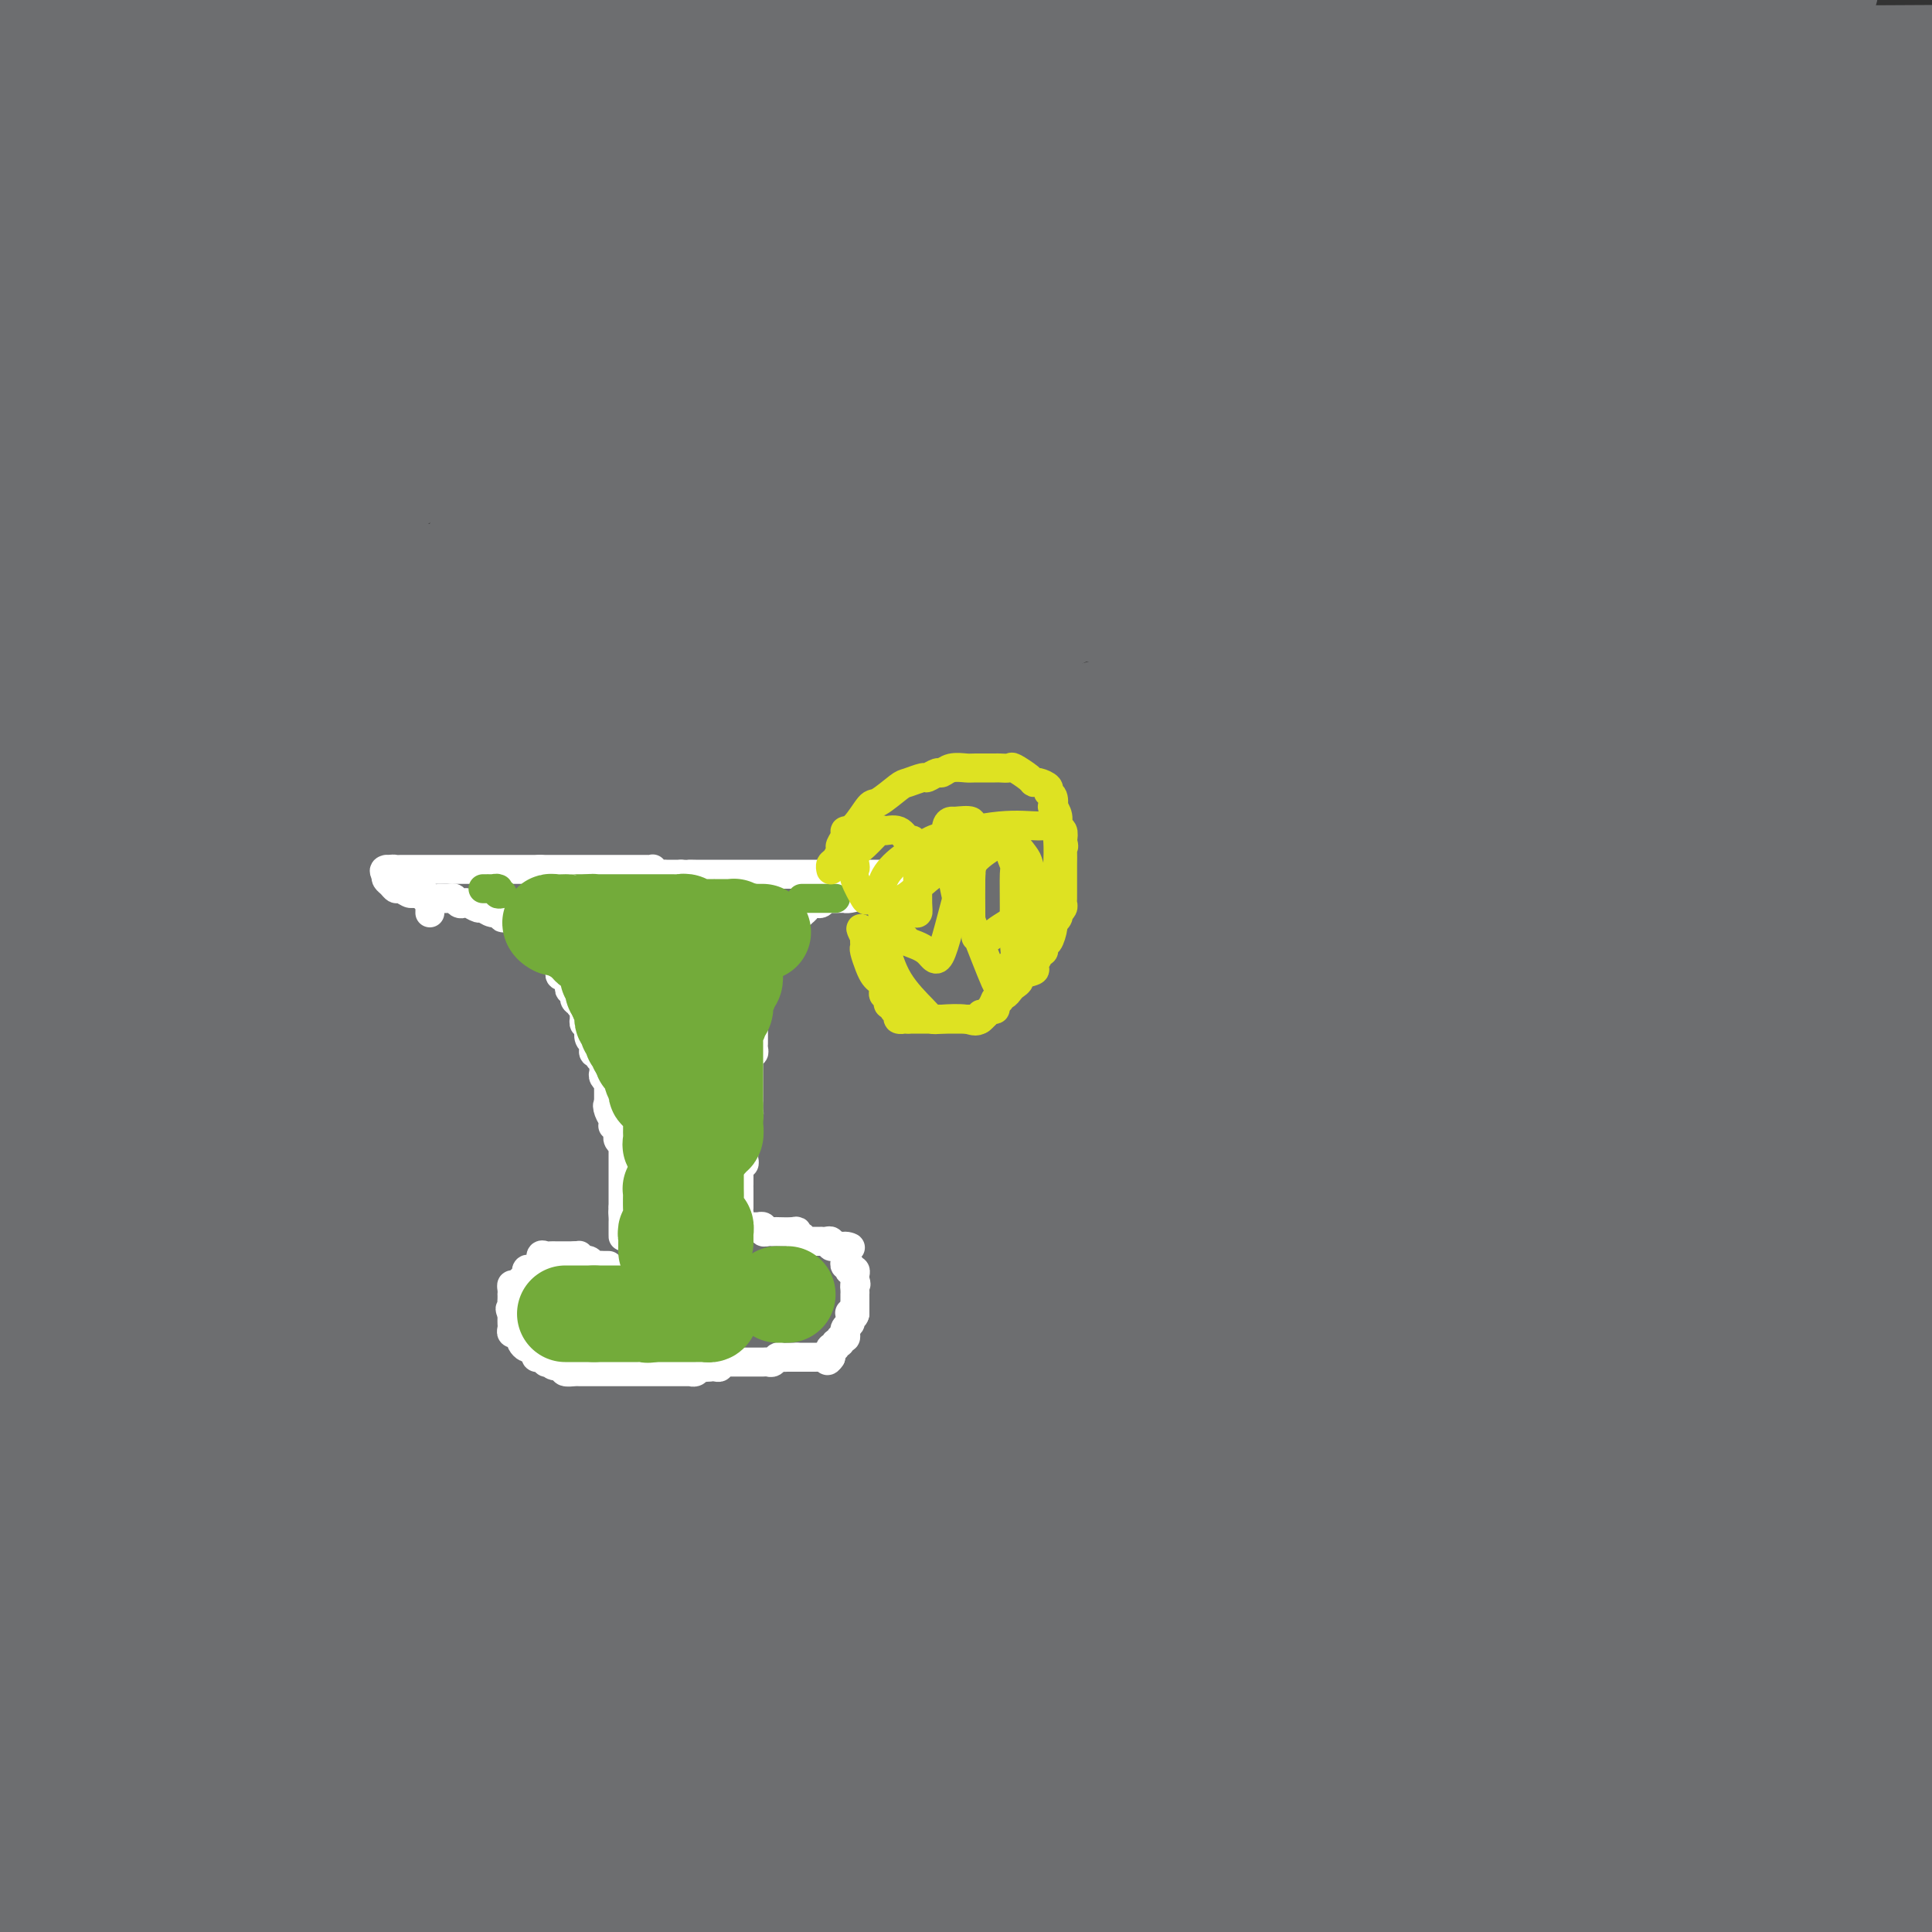 <svg viewBox='0 0 400 400' version='1.1' xmlns='http://www.w3.org/2000/svg' xmlns:xlink='http://www.w3.org/1999/xlink'><rect x="0" y="0" width="400" height="400" fill="#333333" stroke="none"/><g fill='none' stroke='#3D5C18' stroke-width='6' stroke-linecap='round' stroke-linejoin='round'><path d='M259,224c0.000,0.000 0.100,0.100 0.1,0.1'/></g>
<g fill='none' stroke='#6D6E70' stroke-width='6' stroke-linecap='round' stroke-linejoin='round'><path d='M379,385c0.008,0.423 0.016,0.845 0,1c-0.016,0.155 -0.056,0.041 0,0c0.056,-0.041 0.207,-0.011 0,0c-0.207,0.011 -0.774,0.003 -1,0c-0.226,-0.003 -0.113,-0.002 0,0'/></g>
<g fill='none' stroke='#6D6E70' stroke-width='28' stroke-linecap='round' stroke-linejoin='round'><path d='M382,385c0.115,0.418 0.229,0.836 0,1c-0.229,0.164 -0.802,0.073 -1,0c-0.198,-0.073 -0.020,-0.128 -2,0c-1.980,0.128 -6.116,0.437 -9,1c-2.884,0.563 -4.515,1.378 -9,2c-4.485,0.622 -11.823,1.052 -21,2c-9.177,0.948 -20.193,2.414 -28,4c-7.807,1.586 -12.403,3.293 -17,5'/><path d='M32,399c-1.595,0.309 -3.189,0.619 0,0c3.189,-0.619 11.163,-2.166 23,-3c11.837,-0.834 27.539,-0.956 38,-1c10.461,-0.044 15.683,-0.012 19,0c3.317,0.012 4.730,0.003 7,0c2.270,-0.003 5.395,-0.001 7,0c1.605,0.001 1.688,0.000 2,0c0.312,-0.000 0.853,0.000 1,0c0.147,-0.000 -0.101,-0.001 1,0c1.101,0.001 3.551,0.002 5,0c1.449,-0.002 1.897,-0.008 4,0c2.103,0.008 5.861,0.030 13,0c7.139,-0.030 17.658,-0.112 23,0c5.342,0.112 5.507,0.419 13,0c7.493,-0.419 22.316,-1.562 35,-2c12.684,-0.438 23.231,-0.171 29,0c5.769,0.171 6.761,0.245 11,0c4.239,-0.245 11.727,-0.809 17,-1c5.273,-0.191 8.333,-0.009 10,0c1.667,0.009 1.941,-0.155 2,0c0.059,0.155 -0.096,0.630 0,1c0.096,0.370 0.442,0.634 0,1c-0.442,0.366 -1.673,0.834 -2,1c-0.327,0.166 0.249,0.031 -3,0c-3.249,-0.031 -10.325,0.040 -14,0c-3.675,-0.040 -3.951,-0.193 -12,0c-8.049,0.193 -23.873,0.733 -38,1c-14.127,0.267 -26.559,0.262 -47,0c-20.441,-0.262 -48.891,-0.782 -63,-1c-14.109,-0.218 -13.875,-0.136 -26,0c-12.125,0.136 -36.607,0.324 -54,0c-17.393,-0.324 -27.696,-1.162 -38,-2'/><path d='M1,391c0.630,-0.264 1.259,-0.529 0,0c-1.259,0.529 -4.407,1.851 18,3c22.407,1.149 70.369,2.126 96,3c25.631,0.874 28.932,1.647 55,2c26.068,0.353 74.903,0.287 113,0c38.097,-0.287 65.456,-0.796 84,-1c18.544,-0.204 28.272,-0.102 38,0'/><path d='M397,392c1.261,0.026 2.522,0.051 0,0c-2.522,-0.051 -8.828,-0.180 -27,0c-18.172,0.180 -48.210,0.669 -66,0c-17.790,-0.669 -23.333,-2.495 -41,-3c-17.667,-0.505 -47.457,0.309 -70,0c-22.543,-0.309 -37.839,-1.743 -50,-3c-12.161,-1.257 -21.187,-2.337 -26,-3c-4.813,-0.663 -5.415,-0.910 -6,-1c-0.585,-0.090 -1.155,-0.024 -1,0c0.155,0.024 1.036,0.006 0,0c-1.036,-0.006 -3.987,-0.002 3,0c6.987,0.002 23.914,0.000 37,0c13.086,-0.000 22.331,-0.000 51,0c28.669,0.000 76.763,0.000 119,0c42.237,-0.000 78.619,-0.000 115,0'/><path d='M357,374c2.398,-0.000 4.796,-0.000 0,0c-4.796,0.000 -16.786,0.001 -39,0c-22.214,-0.001 -54.653,-0.004 -80,0c-25.347,0.004 -43.602,0.015 -55,0c-11.398,-0.015 -15.939,-0.057 -22,0c-6.061,0.057 -13.643,0.214 -17,0c-3.357,-0.214 -2.490,-0.798 -2,-1c0.490,-0.202 0.603,-0.020 0,0c-0.603,0.020 -1.923,-0.121 1,-1c2.923,-0.879 10.090,-2.494 14,-3c3.910,-0.506 4.565,0.099 18,0c13.435,-0.099 39.650,-0.902 64,-2c24.350,-1.098 46.834,-2.490 68,-3c21.166,-0.510 41.014,-0.137 53,0c11.986,0.137 16.112,0.037 22,0c5.888,-0.037 13.540,-0.011 17,0c3.460,0.011 2.730,0.005 2,0'/><path d='M398,364c0.794,0.016 1.587,0.033 0,0c-1.587,-0.033 -5.555,-0.114 -8,0c-2.445,0.114 -3.369,0.423 -18,0c-14.631,-0.423 -42.970,-1.577 -82,-2c-39.030,-0.423 -88.750,-0.113 -117,0c-28.250,0.113 -35.029,0.030 -62,0c-26.971,-0.030 -74.135,-0.009 -104,0c-29.865,0.009 -42.433,0.004 -55,0'/><path d='M48,362c-3.581,-0.000 -7.162,-0.000 0,0c7.162,0.000 25.067,0.000 61,0c35.933,-0.000 89.894,-0.000 118,0c28.106,0.000 30.358,0.000 48,0c17.642,-0.000 50.673,-0.000 71,0c20.327,0.000 27.948,0.000 33,0c5.052,-0.000 7.533,-0.001 7,0c-0.533,0.001 -4.080,0.002 -6,0c-1.920,-0.002 -2.212,-0.008 -14,0c-11.788,0.008 -35.073,0.030 -68,0c-32.927,-0.030 -75.497,-0.113 -101,0c-25.503,0.113 -33.939,0.422 -60,0c-26.061,-0.422 -69.747,-1.575 -93,-2c-23.253,-0.425 -26.072,-0.121 -35,0c-8.928,0.121 -23.964,0.061 -39,0'/><path d='M43,360c-5.524,-0.035 -11.049,-0.069 0,0c11.049,0.069 38.670,0.242 58,1c19.330,0.758 30.367,2.102 56,3c25.633,0.898 65.861,1.351 86,2c20.139,0.649 20.189,1.493 25,2c4.811,0.507 14.382,0.675 18,1c3.618,0.325 1.283,0.806 0,1c-1.283,0.194 -1.514,0.103 -1,0c0.514,-0.103 1.772,-0.216 -5,0c-6.772,0.216 -21.573,0.762 -30,1c-8.427,0.238 -10.481,0.169 -21,0c-10.519,-0.169 -29.503,-0.438 -44,0c-14.497,0.438 -24.506,1.581 -32,2c-7.494,0.419 -12.472,0.112 -15,0c-2.528,-0.112 -2.607,-0.030 -3,0c-0.393,0.030 -1.099,0.009 -1,0c0.099,-0.009 1.003,-0.006 1,0c-0.003,0.006 -0.915,0.016 4,0c4.915,-0.016 15.655,-0.057 22,0c6.345,0.057 8.293,0.214 23,0c14.707,-0.214 42.172,-0.797 64,0c21.828,0.797 38.018,2.976 46,4c7.982,1.024 7.754,0.894 9,1c1.246,0.106 3.964,0.448 5,0c1.036,-0.448 0.388,-1.684 0,-2c-0.388,-0.316 -0.517,0.290 -2,0c-1.483,-0.290 -4.319,-1.475 -24,-3c-19.681,-1.525 -56.207,-3.389 -77,-4c-20.793,-0.611 -25.853,0.033 -40,0c-14.147,-0.033 -37.379,-0.741 -53,-1c-15.621,-0.259 -23.629,-0.069 -28,0c-4.371,0.069 -5.103,0.016 -6,0c-0.897,-0.016 -1.959,0.004 -3,0c-1.041,-0.004 -2.061,-0.031 1,0c3.061,0.031 10.202,0.122 14,0c3.798,-0.122 4.253,-0.456 13,1c8.747,1.456 25.785,4.702 40,7c14.215,2.298 25.608,3.649 37,5'/><path d='M180,381c17.848,2.056 9.969,0.694 10,1c0.031,0.306 7.973,2.278 11,3c3.027,0.722 1.140,0.193 0,0c-1.140,-0.193 -1.531,-0.052 -3,0c-1.469,0.052 -4.016,0.014 -8,0c-3.984,-0.014 -9.407,-0.004 -16,0c-6.593,0.004 -14.357,0.001 -30,0c-15.643,-0.001 -39.165,-0.000 -58,0c-18.835,0.000 -32.983,0.000 -40,0c-7.017,-0.000 -6.903,-0.000 -11,0c-4.097,0.000 -12.405,0.000 -18,0c-5.595,-0.000 -8.479,-0.000 -9,0c-0.521,0.000 1.320,0.000 2,0c0.680,-0.000 0.200,-0.000 5,0c4.800,0.000 14.879,0.001 22,0c7.121,-0.001 11.283,-0.003 22,0c10.717,0.003 27.991,0.011 40,0c12.009,-0.011 18.755,-0.042 23,0c4.245,0.042 5.990,0.158 7,0c1.010,-0.158 1.287,-0.589 1,-1c-0.287,-0.411 -1.136,-0.800 -3,-1c-1.864,-0.200 -4.744,-0.210 -9,-1c-4.256,-0.790 -9.889,-2.359 -17,-3c-7.111,-0.641 -15.701,-0.354 -24,-1c-8.299,-0.646 -16.307,-2.225 -28,-3c-11.693,-0.775 -27.071,-0.747 -36,-1c-8.929,-0.253 -11.408,-0.787 -13,-1c-1.592,-0.213 -2.296,-0.107 -3,0'/><path d='M1,364c-0.004,0.202 -0.007,0.403 0,0c0.007,-0.403 0.026,-1.411 7,-4c6.974,-2.589 20.903,-6.760 29,-9c8.097,-2.240 10.361,-2.548 23,-4c12.639,-1.452 35.651,-4.049 59,-5c23.349,-0.951 47.034,-0.255 60,0c12.966,0.255 15.213,0.069 26,0c10.787,-0.069 30.114,-0.022 42,0c11.886,0.022 16.331,0.020 19,0c2.669,-0.020 3.563,-0.059 4,0c0.437,0.059 0.418,0.215 1,0c0.582,-0.215 1.766,-0.802 -2,-1c-3.766,-0.198 -12.480,-0.009 -18,0c-5.520,0.009 -7.845,-0.163 -19,0c-11.155,0.163 -31.139,0.661 -47,0c-15.861,-0.661 -27.597,-2.482 -33,-3c-5.403,-0.518 -4.471,0.265 -6,0c-1.529,-0.265 -5.519,-1.578 -7,-2c-1.481,-0.422 -0.455,0.047 0,0c0.455,-0.047 0.337,-0.612 0,-1c-0.337,-0.388 -0.894,-0.601 4,-1c4.894,-0.399 15.240,-0.983 22,-1c6.760,-0.017 9.935,0.534 50,1c40.065,0.466 117.018,0.847 155,1c37.982,0.153 36.991,0.076 36,0'/><path d='M369,335c2.844,-0.125 5.688,-0.250 0,0c-5.688,0.250 -19.908,0.876 -30,1c-10.092,0.124 -16.056,-0.254 -31,0c-14.944,0.254 -38.868,1.139 -62,2c-23.132,0.861 -45.472,1.699 -58,2c-12.528,0.301 -15.245,0.067 -23,0c-7.755,-0.067 -20.550,0.035 -26,0c-5.450,-0.035 -3.555,-0.205 -3,0c0.555,0.205 -0.230,0.787 0,1c0.230,0.213 1.474,0.058 3,0c1.526,-0.058 3.335,-0.019 4,0c0.665,0.019 0.185,0.019 6,0c5.815,-0.019 17.925,-0.058 37,0c19.075,0.058 45.117,0.212 60,0c14.883,-0.212 18.608,-0.789 31,-1c12.392,-0.211 33.452,-0.057 53,0c19.548,0.057 37.585,0.016 49,0c11.415,-0.016 16.207,-0.008 21,0'/><path d='M375,340c1.324,0.002 2.649,0.004 0,0c-2.649,-0.004 -9.270,-0.015 -22,0c-12.730,0.015 -31.567,0.056 -42,0c-10.433,-0.056 -12.460,-0.211 -18,0c-5.540,0.211 -14.592,0.786 -22,1c-7.408,0.214 -13.172,0.068 -16,0c-2.828,-0.068 -2.722,-0.057 -3,0c-0.278,0.057 -0.942,0.159 -1,0c-0.058,-0.159 0.491,-0.579 2,-1c1.509,-0.421 3.979,-0.844 5,-1c1.021,-0.156 0.594,-0.045 10,0c9.406,0.045 28.645,0.022 39,0c10.355,-0.022 11.826,-0.044 23,0c11.174,0.044 32.050,0.156 46,0c13.950,-0.156 20.975,-0.578 28,-1'/><path d='M387,339c1.915,-0.226 3.830,-0.453 0,0c-3.830,0.453 -13.404,1.585 -40,2c-26.596,0.415 -70.215,0.111 -93,0c-22.785,-0.111 -24.736,-0.030 -48,0c-23.264,0.030 -67.840,0.008 -108,0c-40.160,-0.008 -75.903,-0.002 -97,0c-21.097,0.002 -27.549,0.001 -34,0'/><path d='M59,331c-1.954,0.000 -3.907,0.000 0,0c3.907,-0.000 13.676,-0.000 37,0c23.324,0.000 60.204,0.000 79,0c18.796,-0.000 19.509,-0.000 29,0c9.491,0.000 27.760,0.001 38,0c10.240,-0.001 12.450,-0.004 13,0c0.550,0.004 -0.561,0.015 -2,0c-1.439,-0.015 -3.206,-0.057 -4,0c-0.794,0.057 -0.616,0.211 -8,0c-7.384,-0.211 -22.329,-0.789 -30,-1c-7.671,-0.211 -8.067,-0.056 -16,0c-7.933,0.056 -23.405,0.012 -40,0c-16.595,-0.012 -34.315,0.009 -44,0c-9.685,-0.009 -11.334,-0.047 -21,0c-9.666,0.047 -27.347,0.179 -37,0c-9.653,-0.179 -11.277,-0.668 -12,-1c-0.723,-0.332 -0.546,-0.506 0,-1c0.546,-0.494 1.461,-1.309 3,-2c1.539,-0.691 3.704,-1.257 6,-2c2.296,-0.743 4.725,-1.663 19,-2c14.275,-0.337 40.396,-0.090 69,0c28.604,0.090 59.691,0.025 77,0c17.309,-0.025 20.840,-0.009 33,0c12.160,0.009 32.951,0.010 45,0c12.049,-0.010 15.358,-0.031 17,0c1.642,0.031 1.618,0.113 1,0c-0.618,-0.113 -1.830,-0.423 -1,0c0.830,0.423 3.704,1.577 -11,2c-14.704,0.423 -46.984,0.113 -63,0c-16.016,-0.113 -15.767,-0.030 -40,0c-24.233,0.030 -72.947,0.008 -99,0c-26.053,-0.008 -29.444,-0.002 -47,0c-17.556,0.002 -49.278,0.001 -81,0'/><path d='M23,319c-4.969,-0.113 -9.938,-0.226 0,0c9.938,0.226 34.782,0.793 53,1c18.218,0.207 29.810,0.056 57,0c27.190,-0.056 69.977,-0.015 106,0c36.023,0.015 65.283,0.004 82,0c16.717,-0.004 20.891,-0.001 31,0c10.109,0.001 26.152,0.000 34,0c7.848,-0.000 7.502,-0.000 7,0c-0.502,0.000 -1.158,0.000 -1,0c0.158,-0.000 1.131,-0.000 -6,0c-7.131,0.000 -22.367,0.000 -49,0c-26.633,-0.000 -64.662,-0.000 -86,0c-21.338,0.000 -25.984,0.002 -44,0c-18.016,-0.002 -49.401,-0.006 -71,0c-21.599,0.006 -33.413,0.022 -40,0c-6.587,-0.022 -7.946,-0.083 -9,0c-1.054,0.083 -1.803,0.309 -1,0c0.803,-0.309 3.157,-1.154 5,-2c1.843,-0.846 3.174,-1.692 8,-2c4.826,-0.308 13.147,-0.079 35,0c21.853,0.079 57.240,0.007 77,0c19.760,-0.007 23.895,0.050 42,0c18.105,-0.050 50.182,-0.206 77,0c26.818,0.206 48.377,0.773 61,1c12.623,0.227 16.312,0.113 20,0'/><path d='M368,317c2.443,-0.214 4.886,-0.428 0,0c-4.886,0.428 -17.101,1.498 -42,2c-24.899,0.502 -62.484,0.437 -98,-1c-35.516,-1.437 -68.965,-4.246 -89,-5c-20.035,-0.754 -26.655,0.546 -42,0c-15.345,-0.546 -39.414,-2.937 -52,-4c-12.586,-1.063 -13.690,-0.796 -14,-1c-0.310,-0.204 0.174,-0.878 0,-1c-0.174,-0.122 -1.007,0.307 1,0c2.007,-0.307 6.854,-1.350 10,-2c3.146,-0.650 4.592,-0.906 13,-1c8.408,-0.094 23.780,-0.025 55,0c31.220,0.025 78.290,0.008 101,0c22.710,-0.008 21.060,-0.006 25,0c3.940,0.006 13.470,0.017 24,0c10.530,-0.017 22.061,-0.061 28,0c5.939,0.061 6.285,0.227 7,0c0.715,-0.227 1.797,-0.849 2,-1c0.203,-0.151 -0.475,0.167 -2,0c-1.525,-0.167 -3.898,-0.819 -6,-1c-2.102,-0.181 -3.934,0.109 -8,0c-4.066,-0.109 -10.367,-0.618 -14,-1c-3.633,-0.382 -4.599,-0.638 -12,-1c-7.401,-0.362 -21.239,-0.829 -37,-1c-15.761,-0.171 -33.445,-0.045 -44,0c-10.555,0.045 -13.979,0.008 -25,0c-11.021,-0.008 -29.638,0.012 -42,0c-12.362,-0.012 -18.469,-0.056 -22,0c-3.531,0.056 -4.485,0.211 -5,0c-0.515,-0.211 -0.592,-0.789 1,-1c1.592,-0.211 4.854,-0.057 6,0c1.146,0.057 0.177,0.015 13,0c12.823,-0.015 39.437,-0.004 78,0c38.563,0.004 89.075,0.001 117,0c27.925,-0.001 33.264,-0.000 53,0c19.736,0.000 53.868,0.000 88,0'/><path d='M350,296c2.332,-0.031 4.664,-0.061 0,0c-4.664,0.061 -16.323,0.214 -33,0c-16.677,-0.214 -38.373,-0.793 -49,-1c-10.627,-0.207 -10.185,-0.041 -18,0c-7.815,0.041 -23.886,-0.041 -34,0c-10.114,0.041 -14.271,0.206 -17,0c-2.729,-0.206 -4.031,-0.784 -5,-1c-0.969,-0.216 -1.605,-0.072 -2,0c-0.395,0.072 -0.547,0.071 0,0c0.547,-0.071 1.795,-0.211 2,-1c0.205,-0.789 -0.633,-2.225 3,-3c3.633,-0.775 11.737,-0.888 16,-1c4.263,-0.112 4.687,-0.221 15,0c10.313,0.221 30.517,0.774 49,1c18.483,0.226 35.245,0.125 44,0c8.755,-0.125 9.502,-0.275 14,0c4.498,0.275 12.748,0.975 17,1c4.252,0.025 4.506,-0.624 3,0c-1.506,0.624 -4.772,2.520 -7,3c-2.228,0.480 -3.419,-0.456 -9,0c-5.581,0.456 -15.551,2.305 -39,3c-23.449,0.695 -60.378,0.238 -80,0c-19.622,-0.238 -21.937,-0.256 -48,0c-26.063,0.256 -75.875,0.788 -117,1c-41.125,0.212 -73.562,0.106 -106,0'/><path d='M95,296c-3.402,0.259 -6.803,0.519 0,0c6.803,-0.519 23.811,-1.816 47,-2c23.189,-0.184 52.560,0.746 81,0c28.440,-0.746 55.948,-3.166 70,-4c14.052,-0.834 14.648,-0.080 22,0c7.352,0.080 21.460,-0.514 28,-1c6.540,-0.486 5.513,-0.864 5,-1c-0.513,-0.136 -0.511,-0.029 -1,0c-0.489,0.029 -1.468,-0.020 -4,0c-2.532,0.020 -6.615,0.111 -9,0c-2.385,-0.111 -3.071,-0.422 -15,0c-11.929,0.422 -35.100,1.577 -58,2c-22.900,0.423 -45.528,0.113 -73,0c-27.472,-0.113 -59.786,-0.030 -77,0c-17.214,0.030 -19.327,0.008 -35,0c-15.673,-0.008 -44.907,-0.002 -61,0c-16.093,0.002 -19.047,0.001 -22,0'/><path d='M23,274c-2.205,-0.006 -4.410,-0.013 0,0c4.410,0.013 15.434,0.044 23,0c7.566,-0.044 11.673,-0.164 24,0c12.327,0.164 32.872,0.612 47,1c14.128,0.388 21.838,0.718 26,1c4.162,0.282 4.774,0.518 5,1c0.226,0.482 0.064,1.210 0,2c-0.064,0.790 -0.030,1.642 0,2c0.030,0.358 0.055,0.223 -5,1c-5.055,0.777 -15.190,2.466 -22,3c-6.810,0.534 -10.295,-0.087 -26,0c-15.705,0.087 -43.630,0.882 -65,1c-21.370,0.118 -36.185,-0.441 -51,-1'/><path d='M17,276c-3.385,0.001 -6.769,0.002 0,0c6.769,-0.002 23.692,-0.008 38,0c14.308,0.008 26.003,0.030 55,0c28.997,-0.030 75.298,-0.111 101,0c25.702,0.111 30.804,0.415 52,0c21.196,-0.415 58.484,-1.547 84,-2c25.516,-0.453 39.258,-0.226 53,0'/><path d='M390,269c2.317,-0.030 4.634,-0.061 0,0c-4.634,0.061 -16.220,0.212 -24,0c-7.780,-0.212 -11.756,-0.789 -27,-1c-15.244,-0.211 -41.757,-0.057 -67,0c-25.243,0.057 -49.217,0.016 -75,0c-25.783,-0.016 -53.377,-0.007 -69,0c-15.623,0.007 -19.275,0.012 -27,0c-7.725,-0.012 -19.522,-0.042 -24,0c-4.478,0.042 -1.637,0.155 -1,0c0.637,-0.155 -0.931,-0.578 1,-1c1.931,-0.422 7.361,-0.841 9,-1c1.639,-0.159 -0.514,-0.056 13,0c13.514,0.056 42.694,0.067 75,0c32.306,-0.067 67.736,-0.210 107,0c39.264,0.210 82.361,0.774 109,1c26.639,0.226 36.819,0.113 47,0'/><path d='M365,268c4.233,-0.051 8.465,-0.102 0,0c-8.465,0.102 -29.628,0.357 -43,1c-13.372,0.643 -18.952,1.675 -41,2c-22.048,0.325 -60.564,-0.056 -93,0c-32.436,0.056 -58.792,0.551 -78,1c-19.208,0.449 -31.268,0.853 -38,1c-6.732,0.147 -8.135,0.036 -9,0c-0.865,-0.036 -1.190,0.004 -1,0c0.190,-0.004 0.897,-0.053 1,0c0.103,0.053 -0.396,0.206 2,0c2.396,-0.206 7.688,-0.773 25,-1c17.312,-0.227 46.643,-0.113 62,0c15.357,0.113 16.739,0.226 37,0c20.261,-0.226 59.400,-0.793 78,-1c18.600,-0.207 16.662,-0.056 33,0c16.338,0.056 50.954,0.016 75,0c24.046,-0.016 37.523,-0.008 51,0'/><path d='M397,271c3.852,-0.002 7.704,-0.005 0,0c-7.704,0.005 -26.964,0.016 -40,0c-13.036,-0.016 -19.847,-0.059 -40,0c-20.153,0.059 -53.648,0.219 -91,-1c-37.352,-1.219 -78.559,-3.818 -100,-5c-21.441,-1.182 -23.114,-0.946 -38,-2c-14.886,-1.054 -42.985,-3.397 -57,-5c-14.015,-1.603 -13.947,-2.464 -14,-3c-0.053,-0.536 -0.228,-0.746 0,-1c0.228,-0.254 0.860,-0.552 2,-2c1.140,-1.448 2.789,-4.047 19,-5c16.211,-0.953 46.983,-0.259 62,0c15.017,0.259 14.278,0.085 35,0c20.722,-0.085 62.903,-0.079 84,0c21.097,0.079 21.108,0.233 36,0c14.892,-0.233 44.664,-0.851 65,-1c20.336,-0.149 31.236,0.171 37,0c5.764,-0.171 6.392,-0.834 7,-1c0.608,-0.166 1.196,0.166 2,0c0.804,-0.166 1.825,-0.829 -4,-1c-5.825,-0.171 -18.495,0.150 -25,0c-6.505,-0.150 -6.846,-0.773 -25,-1c-18.154,-0.227 -54.119,-0.059 -73,0c-18.881,0.059 -20.676,0.009 -44,0c-23.324,-0.009 -68.178,0.024 -101,0c-32.822,-0.024 -53.611,-0.105 -65,0c-11.389,0.105 -13.379,0.397 -13,0c0.379,-0.397 3.125,-1.484 3,-2c-0.125,-0.516 -3.122,-0.463 4,-1c7.122,-0.537 24.363,-1.664 36,-2c11.637,-0.336 17.670,0.120 34,0c16.330,-0.120 42.956,-0.817 66,-1c23.044,-0.183 42.506,0.147 54,0c11.494,-0.147 15.019,-0.771 28,-1c12.981,-0.229 35.418,-0.062 52,0c16.582,0.062 27.309,0.018 33,0c5.691,-0.018 6.345,-0.009 7,0'/><path d='M333,236c43.765,-0.309 16.177,-0.083 6,0c-10.177,0.083 -2.942,0.022 -1,0c1.942,-0.022 -1.408,-0.006 -14,0c-12.592,0.006 -34.427,0.002 -45,0c-10.573,-0.002 -9.886,-0.003 -29,0c-19.114,0.003 -58.031,0.011 -80,0c-21.969,-0.011 -26.992,-0.041 -53,0c-26.008,0.041 -73.002,0.155 -111,0c-37.998,-0.155 -66.999,-0.577 -96,-1'/><path d='M135,232c-12.329,-0.008 -24.657,-0.016 0,0c24.657,0.016 86.300,0.056 119,0c32.700,-0.056 36.458,-0.207 57,0c20.542,0.207 57.869,0.774 80,1c22.131,0.226 29.065,0.113 36,0'/><path d='M367,234c2.837,0.000 5.675,0.000 0,0c-5.675,0.000 -19.861,0.000 -49,0c-29.139,-0.000 -73.230,0.000 -114,0c-40.770,0.000 -78.220,0.000 -117,0c-38.780,0.000 -78.890,0.000 -119,0'/><path d='M59,231c-10.295,0.010 -20.590,0.019 0,0c20.590,-0.019 72.065,-0.067 120,0c47.935,0.067 92.329,0.249 119,0c26.671,-0.249 35.620,-0.928 53,-1c17.380,-0.072 43.190,0.464 69,1'/><path d='M392,237c2.200,-0.243 4.400,-0.486 0,0c-4.400,0.486 -15.400,1.699 -35,2c-19.600,0.301 -47.799,-0.312 -76,0c-28.201,0.312 -56.405,1.548 -73,2c-16.595,0.452 -21.582,0.121 -36,0c-14.418,-0.121 -38.268,-0.033 -55,0c-16.732,0.033 -26.347,0.010 -31,0c-4.653,-0.010 -4.346,-0.007 -5,0c-0.654,0.007 -2.271,0.020 -1,0c1.271,-0.020 5.429,-0.072 6,0c0.571,0.072 -2.445,0.268 7,0c9.445,-0.268 31.352,-1.000 67,-1c35.648,0.000 85.035,0.732 108,1c22.965,0.268 19.506,0.072 29,0c9.494,-0.072 31.941,-0.019 42,0c10.059,0.019 7.729,0.004 11,0c3.271,-0.004 12.143,0.003 16,0c3.857,-0.003 2.700,-0.017 2,0c-0.700,0.017 -0.943,0.065 -1,0c-0.057,-0.065 0.073,-0.244 -1,0c-1.073,0.244 -3.350,0.909 -5,1c-1.650,0.091 -2.673,-0.393 -7,0c-4.327,0.393 -11.956,1.664 -16,2c-4.044,0.336 -4.501,-0.261 -11,0c-6.499,0.261 -19.041,1.381 -29,2c-9.959,0.619 -17.337,0.735 -21,1c-3.663,0.265 -3.611,0.677 -5,1c-1.389,0.323 -4.219,0.556 -5,2c-0.781,1.444 0.489,4.099 1,5c0.511,0.901 0.264,0.048 2,0c1.736,-0.048 5.454,0.708 17,1c11.546,0.292 30.920,0.119 41,0c10.080,-0.119 10.868,-0.186 22,0c11.132,0.186 32.609,0.625 43,1c10.391,0.375 9.695,0.688 9,1'/><path d='M397,259c-0.025,0.022 -0.051,0.043 0,0c0.051,-0.043 0.178,-0.151 0,0c-0.178,0.151 -0.660,0.559 -1,0c-0.340,-0.559 -0.536,-2.086 -1,-3c-0.464,-0.914 -1.196,-1.213 -2,-3c-0.804,-1.787 -1.680,-5.060 -2,-7c-0.320,-1.940 -0.086,-2.545 0,-4c0.086,-1.455 0.023,-3.758 0,-6c-0.023,-2.242 -0.005,-4.421 0,-5c0.005,-0.579 -0.002,0.442 0,1c0.002,0.558 0.013,0.653 0,1c-0.013,0.347 -0.052,0.945 0,3c0.052,2.055 0.194,5.568 0,9c-0.194,3.432 -0.724,6.783 -3,11c-2.276,4.217 -6.299,9.299 -8,12c-1.701,2.701 -1.081,3.021 -3,6c-1.919,2.979 -6.377,8.618 -9,11c-2.623,2.382 -3.411,1.508 -6,2c-2.589,0.492 -6.979,2.349 -15,3c-8.021,0.651 -19.673,0.096 -27,0c-7.327,-0.096 -10.327,0.267 -21,0c-10.673,-0.267 -29.017,-1.163 -49,-5c-19.983,-3.837 -41.605,-10.613 -54,-14c-12.395,-3.387 -15.562,-3.385 -25,-6c-9.438,-2.615 -25.145,-7.848 -34,-11c-8.855,-3.152 -10.858,-4.225 -12,-5c-1.142,-0.775 -1.425,-1.253 -2,-2c-0.575,-0.747 -1.444,-1.763 -2,-3c-0.556,-1.237 -0.800,-2.696 -1,-3c-0.200,-0.304 -0.356,0.547 -1,0c-0.644,-0.547 -1.778,-2.492 -2,-4c-0.222,-1.508 0.466,-2.579 0,-3c-0.466,-0.421 -2.087,-0.190 -3,-1c-0.913,-0.810 -1.118,-2.660 -2,-4c-0.882,-1.340 -2.441,-2.170 -4,-3'/><path d='M108,226c-3.514,-4.011 -3.799,-2.538 -5,-2c-1.201,0.538 -3.317,0.140 -5,0c-1.683,-0.140 -2.931,-0.023 -4,0c-1.069,0.023 -1.957,-0.047 -3,0c-1.043,0.047 -2.239,0.211 -5,2c-2.761,1.789 -7.086,5.204 -9,7c-1.914,1.796 -1.416,1.972 -3,3c-1.584,1.028 -5.250,2.906 -9,6c-3.750,3.094 -7.585,7.402 -10,10c-2.415,2.598 -3.410,3.484 -6,6c-2.590,2.516 -6.775,6.661 -12,10c-5.225,3.339 -11.491,5.874 -15,7c-3.509,1.126 -4.261,0.845 -6,1c-1.739,0.155 -4.466,0.747 -6,1c-1.534,0.253 -1.875,0.168 -2,0c-0.125,-0.168 -0.033,-0.420 0,-1c0.033,-0.580 0.009,-1.490 0,-3c-0.009,-1.510 -0.002,-3.622 0,-5c0.002,-1.378 0.001,-2.022 0,-4c-0.001,-1.978 -0.000,-5.291 0,-7c0.000,-1.709 0.000,-1.814 0,-2c-0.000,-0.186 -0.000,-0.453 0,-1c0.000,-0.547 0.000,-1.374 0,-2c-0.000,-0.626 -0.000,-1.050 0,-1c0.000,0.050 0.000,0.576 0,1c-0.000,0.424 -0.000,0.747 0,2c0.000,1.253 0.000,3.437 0,5c-0.000,1.563 -0.000,2.504 0,4c0.000,1.496 0.000,3.546 0,6c-0.000,2.454 -0.000,5.313 0,7c0.000,1.687 0.000,2.201 0,3c-0.000,0.799 -0.000,1.884 0,2c0.000,0.116 0.000,-0.738 0,-1c-0.000,-0.262 -0.000,0.068 0,-1c0.000,-1.068 0.000,-3.534 0,-6'/><path d='M8,273c-0.000,-1.365 -0.001,-1.778 0,-9c0.001,-7.222 0.005,-21.252 0,-31c-0.005,-9.748 -0.017,-15.213 0,-22c0.017,-6.787 0.064,-14.897 0,-29c-0.064,-14.103 -0.238,-34.199 0,-45c0.238,-10.801 0.889,-12.308 2,-28c1.111,-15.692 2.684,-45.571 4,-62c1.316,-16.429 2.376,-19.408 3,-36c0.624,-16.592 0.812,-46.796 1,-77'/><path d='M9,57c0.226,-3.000 0.453,-5.999 0,0c-0.453,5.999 -1.585,20.998 -2,39c-0.415,18.002 -0.111,39.008 0,50c0.111,10.992 0.030,11.971 0,23c-0.030,11.029 -0.008,32.108 0,41c0.008,8.892 0.002,5.597 0,6c-0.002,0.403 -0.001,4.505 0,7c0.001,2.495 0.001,3.384 0,4c-0.001,0.616 -0.004,0.959 0,1c0.004,0.041 0.015,-0.220 0,-1c-0.015,-0.780 -0.057,-2.081 0,-3c0.057,-0.919 0.211,-1.457 0,-4c-0.211,-2.543 -0.789,-7.091 -1,-18c-0.211,-10.909 -0.057,-28.180 0,-38c0.057,-9.820 0.016,-12.190 0,-22c-0.016,-9.810 -0.008,-27.062 0,-42c0.008,-14.938 0.016,-27.564 0,-34c-0.016,-6.436 -0.057,-6.684 0,-10c0.057,-3.316 0.213,-9.700 0,-14c-0.213,-4.300 -0.793,-6.514 -1,-7c-0.207,-0.486 -0.041,0.758 0,2c0.041,1.242 -0.044,2.483 0,5c0.044,2.517 0.216,6.310 0,9c-0.216,2.690 -0.819,4.277 -1,10c-0.181,5.723 0.060,15.581 0,28c-0.060,12.419 -0.423,27.400 0,38c0.423,10.600 1.630,16.818 2,21c0.370,4.182 -0.096,6.326 0,10c0.096,3.674 0.756,8.878 1,12c0.244,3.122 0.073,4.163 0,4c-0.073,-0.163 -0.047,-1.530 0,-3c0.047,-1.470 0.116,-3.044 0,-4c-0.116,-0.956 -0.416,-1.296 -1,-6c-0.584,-4.704 -1.453,-13.773 -3,-26c-1.547,-12.227 -3.774,-27.614 -6,-43'/><path d='M1,43c-0.172,-0.544 -0.345,-1.088 0,0c0.345,1.088 1.206,3.807 2,6c0.794,2.193 1.519,3.861 2,6c0.481,2.139 0.717,4.749 1,7c0.283,2.251 0.612,4.143 1,5c0.388,0.857 0.836,0.680 1,0c0.164,-0.680 0.044,-1.863 0,-6c-0.044,-4.137 -0.012,-11.228 0,-15c0.012,-3.772 0.003,-4.225 0,-7c-0.003,-2.775 -0.001,-7.871 0,-13c0.001,-5.129 0.000,-10.292 0,-13c-0.000,-2.708 -0.000,-2.960 0,-5c0.000,-2.040 0.000,-5.869 0,-8c-0.000,-2.131 -0.000,-2.566 0,-3'/><path d='M12,-1c-0.046,-0.006 -0.092,-0.012 0,0c0.092,0.012 0.323,0.043 1,1c0.677,0.957 1.801,2.839 2,4c0.199,1.161 -0.527,1.601 0,3c0.527,1.399 2.305,3.756 4,7c1.695,3.244 3.305,7.376 4,10c0.695,2.624 0.475,3.742 2,6c1.525,2.258 4.794,5.656 8,8c3.206,2.344 6.348,3.633 8,4c1.652,0.367 1.812,-0.189 4,0c2.188,0.189 6.404,1.122 10,1c3.596,-0.122 6.574,-1.299 11,-4c4.426,-2.701 10.301,-6.928 13,-9c2.699,-2.072 2.220,-1.991 5,-4c2.780,-2.009 8.817,-6.107 12,-8c3.183,-1.893 3.510,-1.579 7,-3c3.490,-1.421 10.142,-4.577 18,-6c7.858,-1.423 16.922,-1.113 22,-1c5.078,0.113 6.169,0.031 11,0c4.831,-0.031 13.403,-0.009 21,0c7.597,0.009 14.218,0.006 18,0c3.782,-0.006 4.724,-0.016 8,0c3.276,0.016 8.886,0.057 12,0c3.114,-0.057 3.733,-0.211 4,0c0.267,0.211 0.183,0.788 0,1c-0.183,0.212 -0.465,0.061 -1,0c-0.535,-0.061 -1.322,-0.031 -2,0c-0.678,0.031 -1.245,0.062 -4,0c-2.755,-0.062 -7.696,-0.219 -18,0c-10.304,0.219 -25.969,0.813 -35,1c-9.031,0.187 -11.428,-0.033 -24,0c-12.572,0.033 -35.318,0.318 -54,1c-18.682,0.682 -33.299,1.761 -43,2c-9.701,0.239 -14.486,-0.360 -20,0c-5.514,0.360 -11.757,1.680 -18,3'/><path d='M7,20c-0.719,-0.206 -1.439,-0.412 0,0c1.439,0.412 5.035,1.442 8,2c2.965,0.558 5.297,0.645 13,1c7.703,0.355 20.776,0.980 37,1c16.224,0.020 35.599,-0.564 47,-1c11.401,-0.436 14.827,-0.723 30,-2c15.173,-1.277 42.093,-3.543 63,-5c20.907,-1.457 35.803,-2.103 45,-3c9.197,-0.897 12.697,-2.044 18,-3c5.303,-0.956 12.409,-1.719 16,-2c3.591,-0.281 3.667,-0.079 3,0c-0.667,0.079 -2.078,0.036 -4,0c-1.922,-0.036 -4.356,-0.064 -7,0c-2.644,0.064 -5.498,0.219 -8,0c-2.502,-0.219 -4.654,-0.811 -11,-1c-6.346,-0.189 -16.888,0.026 -25,0c-8.112,-0.026 -13.793,-0.294 -32,0c-18.207,0.294 -48.939,1.151 -64,2c-15.061,0.849 -14.449,1.691 -20,2c-5.551,0.309 -17.263,0.084 -25,0c-7.737,-0.084 -11.499,-0.026 -22,0c-10.501,0.026 -27.742,0.021 -38,0c-10.258,-0.021 -13.532,-0.058 -16,0c-2.468,0.058 -4.131,0.210 -4,0c0.131,-0.210 2.055,-0.781 4,-1c1.945,-0.219 3.912,-0.085 8,0c4.088,0.085 10.298,0.121 14,0c3.702,-0.121 4.895,-0.400 22,0c17.105,0.400 50.121,1.478 69,2c18.879,0.522 23.621,0.487 49,1c25.379,0.513 71.394,1.575 113,2c41.606,0.425 78.803,0.212 116,0'/><path d='M376,28c1.501,-0.000 3.002,-0.000 0,0c-3.002,0.000 -10.507,0.001 -24,0c-13.493,-0.001 -32.975,-0.003 -43,0c-10.025,0.003 -10.595,0.013 -15,0c-4.405,-0.013 -12.645,-0.047 -17,0c-4.355,0.047 -4.823,0.177 -5,0c-0.177,-0.177 -0.061,-0.661 0,-1c0.061,-0.339 0.068,-0.534 1,-1c0.932,-0.466 2.789,-1.205 4,-2c1.211,-0.795 1.774,-1.646 5,-2c3.226,-0.354 9.114,-0.209 16,-2c6.886,-1.791 14.771,-5.516 19,-7c4.229,-1.484 4.804,-0.728 10,-2c5.196,-1.272 15.014,-4.573 23,-7c7.986,-2.427 14.139,-3.979 18,-5c3.861,-1.021 5.431,-1.510 7,-2'/><path d='M359,3c1.174,-0.466 2.349,-0.931 0,0c-2.349,0.931 -8.221,3.259 -11,5c-2.779,1.741 -2.463,2.897 -9,5c-6.537,2.103 -19.926,5.155 -33,8c-13.074,2.845 -25.833,5.484 -38,7c-12.167,1.516 -23.741,1.910 -29,2c-5.259,0.090 -4.203,-0.124 -7,0c-2.797,0.124 -9.447,0.584 -12,1c-2.553,0.416 -1.009,0.786 0,1c1.009,0.214 1.482,0.270 3,0c1.518,-0.270 4.082,-0.868 6,-1c1.918,-0.132 3.189,0.200 9,0c5.811,-0.200 16.163,-0.933 21,-1c4.837,-0.067 4.161,0.532 13,0c8.839,-0.532 27.195,-2.196 37,-3c9.805,-0.804 11.058,-0.748 19,-1c7.942,-0.252 22.571,-0.813 32,-1c9.429,-0.187 13.657,-0.000 16,0c2.343,0.000 2.802,-0.186 3,0c0.198,0.186 0.135,0.744 -1,1c-1.135,0.256 -3.343,0.212 -5,0c-1.657,-0.212 -2.762,-0.590 -9,0c-6.238,0.590 -17.608,2.148 -33,4c-15.392,1.852 -34.807,3.998 -45,5c-10.193,1.002 -11.166,0.860 -21,1c-9.834,0.140 -28.530,0.561 -43,1c-14.470,0.439 -24.714,0.894 -30,1c-5.286,0.106 -5.614,-0.139 -7,0c-1.386,0.139 -3.830,0.660 -5,0c-1.170,-0.660 -1.065,-2.503 -1,-3c0.065,-0.497 0.090,0.351 1,-1c0.910,-1.351 2.704,-4.901 6,-8c3.296,-3.099 8.094,-5.748 11,-7c2.906,-1.252 3.921,-1.106 7,-3c3.079,-1.894 8.223,-5.828 15,-8c6.777,-2.172 15.188,-2.582 20,-3c4.812,-0.418 6.026,-0.843 11,-1c4.974,-0.157 13.707,-0.045 22,0c8.293,0.045 16.147,0.022 24,0'/><path d='M296,4c13.438,-0.558 8.535,0.046 10,1c1.465,0.954 9.300,2.256 13,3c3.700,0.744 3.264,0.929 3,1c-0.264,0.071 -0.358,0.027 -1,0c-0.642,-0.027 -1.832,-0.038 -5,-1c-3.168,-0.962 -8.313,-2.877 -11,-4c-2.687,-1.123 -2.916,-1.456 -5,-2c-2.084,-0.544 -6.024,-1.298 -9,-2c-2.976,-0.702 -4.988,-1.351 -7,-2'/><path d='M286,0c-0.445,0.059 -0.890,0.118 0,0c0.890,-0.118 3.115,-0.412 6,0c2.885,0.412 6.430,1.531 13,2c6.570,0.469 16.166,0.288 21,1c4.834,0.712 4.906,2.315 5,3c0.094,0.685 0.211,0.450 0,1c-0.211,0.550 -0.748,1.886 -2,3c-1.252,1.114 -3.218,2.007 -5,3c-1.782,0.993 -3.380,2.088 -10,4c-6.620,1.912 -18.264,4.643 -37,10c-18.736,5.357 -44.566,13.342 -58,18c-13.434,4.658 -14.473,5.989 -33,11c-18.527,5.011 -54.541,13.700 -70,17c-15.459,3.300 -10.362,1.210 -12,1c-1.638,-0.210 -10.010,1.458 -13,2c-2.990,0.542 -0.598,-0.044 0,-1c0.598,-0.956 -0.600,-2.282 0,-3c0.600,-0.718 2.996,-0.829 4,-2c1.004,-1.171 0.616,-3.401 4,-6c3.384,-2.599 10.539,-5.565 19,-9c8.461,-3.435 18.229,-7.337 23,-10c4.771,-2.663 4.545,-4.086 16,-6c11.455,-1.914 34.590,-4.319 47,-6c12.410,-1.681 14.094,-2.639 25,-3c10.906,-0.361 31.032,-0.125 44,0c12.968,0.125 18.776,0.138 22,1c3.224,0.862 3.863,2.573 4,4c0.137,1.427 -0.227,2.569 -1,5c-0.773,2.431 -1.953,6.151 -17,13c-15.047,6.849 -43.961,16.825 -61,22c-17.039,5.175 -22.203,5.547 -44,8c-21.797,2.453 -60.228,6.987 -98,9c-37.772,2.013 -74.886,1.507 -112,1'/><path d='M15,49c-1.803,-0.008 -3.605,-0.016 0,0c3.605,0.016 12.619,0.055 22,-1c9.381,-1.055 19.130,-3.203 24,-4c4.870,-0.797 4.862,-0.243 5,0c0.138,0.243 0.424,0.174 1,0c0.576,-0.174 1.443,-0.451 2,0c0.557,0.451 0.804,1.632 1,3c0.196,1.368 0.342,2.922 0,5c-0.342,2.078 -1.170,4.679 -7,9c-5.830,4.321 -16.660,10.364 -22,13c-5.340,2.636 -5.190,1.867 -6,2c-0.810,0.133 -2.579,1.169 -3,1c-0.421,-0.169 0.506,-1.543 1,-2c0.494,-0.457 0.553,0.003 7,-2c6.447,-2.003 19.280,-6.468 28,-9c8.720,-2.532 13.326,-3.129 27,-6c13.674,-2.871 36.414,-8.016 56,-12c19.586,-3.984 36.017,-6.808 45,-8c8.983,-1.192 10.518,-0.752 14,-1c3.482,-0.248 8.910,-1.182 11,-1c2.090,0.182 0.842,1.482 0,2c-0.842,0.518 -1.280,0.253 -4,2c-2.720,1.747 -7.723,5.504 -22,10c-14.277,4.496 -37.827,9.731 -52,12c-14.173,2.269 -18.970,1.572 -37,4c-18.030,2.428 -49.294,7.979 -71,11c-21.706,3.021 -33.853,3.510 -46,4'/><path d='M4,60c-1.035,0.623 -2.069,1.246 0,0c2.069,-1.246 7.242,-4.362 20,-8c12.758,-3.638 33.101,-7.797 44,-10c10.899,-2.203 12.356,-2.449 22,-3c9.644,-0.551 27.476,-1.408 38,-2c10.524,-0.592 13.739,-0.920 15,-1c1.261,-0.080 0.568,0.087 1,0c0.432,-0.087 1.989,-0.427 -1,0c-2.989,0.427 -10.525,1.620 -15,2c-4.475,0.380 -5.890,-0.053 -16,0c-10.110,0.053 -28.914,0.591 -50,1c-21.086,0.409 -44.453,0.688 -58,1c-13.547,0.312 -17.273,0.656 -21,1'/><path d='M22,32c-2.689,0.360 -5.378,0.720 0,0c5.378,-0.720 18.823,-2.519 36,-5c17.177,-2.481 38.085,-5.645 58,-10c19.915,-4.355 38.839,-9.900 49,-13c10.161,-3.100 11.561,-3.756 17,-4c5.439,-0.244 14.916,-0.075 20,0c5.084,0.075 5.773,0.056 6,0c0.227,-0.056 -0.009,-0.149 0,0c0.009,0.149 0.264,0.542 0,3c-0.264,2.458 -1.047,6.982 -2,9c-0.953,2.018 -2.076,1.529 -3,3c-0.924,1.471 -1.650,4.901 -2,8c-0.350,3.099 -0.326,5.867 0,7c0.326,1.133 0.952,0.630 2,1c1.048,0.370 2.518,1.613 11,2c8.482,0.387 23.974,-0.082 32,0c8.026,0.082 8.584,0.714 24,-2c15.416,-2.714 45.690,-8.776 71,-12c25.310,-3.224 45.655,-3.612 66,-4'/><path d='M372,53c1.587,-0.754 3.175,-1.508 0,0c-3.175,1.508 -11.111,5.279 -25,10c-13.889,4.721 -33.729,10.393 -44,13c-10.271,2.607 -10.972,2.149 -17,3c-6.028,0.851 -17.384,3.010 -23,4c-5.616,0.990 -5.491,0.812 -5,0c0.491,-0.812 1.348,-2.257 2,-3c0.652,-0.743 1.097,-0.782 3,-2c1.903,-1.218 5.263,-3.614 8,-5c2.737,-1.386 4.852,-1.761 10,-4c5.148,-2.239 13.328,-6.342 27,-10c13.672,-3.658 32.835,-6.869 44,-9c11.165,-2.131 14.333,-3.180 23,-4c8.667,-0.820 22.834,-1.410 37,-2'/><path d='M395,41c1.640,0.001 3.281,0.001 0,0c-3.281,-0.001 -11.483,-0.004 -25,0c-13.517,0.004 -32.350,0.016 -44,0c-11.650,-0.016 -16.116,-0.060 -23,0c-6.884,0.060 -16.187,0.223 -22,0c-5.813,-0.223 -8.135,-0.834 -9,-1c-0.865,-0.166 -0.273,0.112 0,0c0.273,-0.112 0.228,-0.615 0,-1c-0.228,-0.385 -0.640,-0.651 0,-1c0.640,-0.349 2.331,-0.779 4,-2c1.669,-1.221 3.317,-3.231 12,-5c8.683,-1.769 24.402,-3.298 31,-4c6.598,-0.702 4.075,-0.579 10,-1c5.925,-0.421 20.296,-1.386 26,-2c5.704,-0.614 2.739,-0.878 2,-1c-0.739,-0.122 0.747,-0.103 1,0c0.253,0.103 -0.726,0.289 -1,0c-0.274,-0.289 0.159,-1.052 -1,0c-1.159,1.052 -3.910,3.918 -7,7c-3.090,3.082 -6.520,6.379 -10,9c-3.480,2.621 -7.010,4.567 -9,6c-1.990,1.433 -2.440,2.354 -4,3c-1.560,0.646 -4.230,1.018 -5,1c-0.770,-0.018 0.359,-0.424 1,-1c0.641,-0.576 0.795,-1.320 2,-2c1.205,-0.680 3.461,-1.295 6,-3c2.539,-1.705 5.361,-4.501 7,-6c1.639,-1.499 2.096,-1.700 3,-2c0.904,-0.300 2.256,-0.699 3,-1c0.744,-0.301 0.879,-0.502 1,0c0.121,0.502 0.227,1.709 0,3c-0.227,1.291 -0.787,2.666 -1,4c-0.213,1.334 -0.078,2.626 0,4c0.078,1.374 0.098,2.832 0,5c-0.098,2.168 -0.314,5.048 0,7c0.314,1.952 1.157,2.976 2,4'/><path d='M345,61c0.762,4.354 1.667,1.740 2,1c0.333,-0.740 0.096,0.394 0,1c-0.096,0.606 -0.050,0.685 0,1c0.050,0.315 0.102,0.867 0,1c-0.102,0.133 -0.360,-0.153 -4,0c-3.640,0.153 -10.661,0.745 -15,1c-4.339,0.255 -5.994,0.173 -14,0c-8.006,-0.173 -22.362,-0.438 -37,0c-14.638,0.438 -29.558,1.578 -37,2c-7.442,0.422 -7.406,0.124 -11,0c-3.594,-0.124 -10.820,-0.076 -14,0c-3.180,0.076 -2.316,0.180 -2,0c0.316,-0.180 0.084,-0.643 0,-1c-0.084,-0.357 -0.018,-0.606 0,-1c0.018,-0.394 -0.010,-0.932 0,-1c0.010,-0.068 0.060,0.335 1,-1c0.940,-1.335 2.770,-4.408 9,-6c6.230,-1.592 16.859,-1.702 20,-2c3.141,-0.298 -1.206,-0.784 13,-1c14.206,-0.216 46.966,-0.162 63,0c16.034,0.162 15.341,0.432 20,0c4.659,-0.432 14.670,-1.565 19,-2c4.330,-0.435 2.980,-0.171 3,0c0.020,0.171 1.409,0.248 0,1c-1.409,0.752 -5.615,2.180 -7,3c-1.385,0.820 0.051,1.034 -11,5c-11.051,3.966 -34.590,11.685 -48,15c-13.410,3.315 -16.691,2.226 -36,6c-19.309,3.774 -54.645,12.412 -82,19c-27.355,6.588 -46.729,11.125 -57,14c-10.271,2.875 -11.438,4.087 -17,5c-5.562,0.913 -15.518,1.527 -20,2c-4.482,0.473 -3.491,0.806 -3,1c0.491,0.194 0.482,0.248 1,0c0.518,-0.248 1.562,-0.797 2,-1c0.438,-0.203 0.268,-0.058 4,0c3.732,0.058 11.366,0.029 19,0'/><path d='M106,123c10.841,-0.154 24.944,-0.041 33,0c8.056,0.041 10.066,0.008 20,0c9.934,-0.008 27.791,0.008 47,0c19.209,-0.008 39.771,-0.039 51,0c11.229,0.039 13.127,0.147 18,0c4.873,-0.147 12.722,-0.549 16,0c3.278,0.549 1.985,2.049 1,3c-0.985,0.951 -1.661,1.354 -2,3c-0.339,1.646 -0.339,4.535 -13,10c-12.661,5.465 -37.981,13.506 -52,19c-14.019,5.494 -16.736,8.441 -39,12c-22.264,3.559 -64.075,7.731 -100,11c-35.925,3.269 -65.962,5.634 -96,8'/><path d='M77,138c-3.595,0.053 -7.190,0.106 0,0c7.190,-0.106 25.164,-0.369 38,-2c12.836,-1.631 20.534,-4.628 37,-7c16.466,-2.372 41.701,-4.119 53,-5c11.299,-0.881 8.660,-0.897 9,-1c0.340,-0.103 3.657,-0.294 4,0c0.343,0.294 -2.287,1.071 -3,2c-0.713,0.929 0.491,2.009 -5,5c-5.491,2.991 -17.678,7.895 -40,15c-22.322,7.105 -54.779,16.413 -75,22c-20.221,5.587 -28.206,7.453 -45,12c-16.794,4.547 -42.397,11.773 -68,19'/><path d='M41,184c-3.871,0.776 -7.741,1.552 0,0c7.741,-1.552 27.094,-5.434 40,-9c12.906,-3.566 19.367,-6.818 41,-10c21.633,-3.182 58.439,-6.293 79,-9c20.561,-2.707 24.877,-5.009 38,-8c13.123,-2.991 35.053,-6.672 45,-8c9.947,-1.328 7.910,-0.305 7,0c-0.910,0.305 -0.695,-0.110 -1,0c-0.305,0.110 -1.131,0.745 -4,3c-2.869,2.255 -7.783,6.129 -29,10c-21.217,3.871 -58.739,7.739 -82,10c-23.261,2.261 -32.263,2.917 -56,4c-23.737,1.083 -62.211,2.595 -87,3c-24.789,0.405 -35.895,-0.298 -47,-1'/><path d='M4,132c-2.372,1.444 -4.743,2.888 0,0c4.743,-2.888 16.601,-10.109 23,-14c6.399,-3.891 7.339,-4.452 14,-7c6.661,-2.548 19.043,-7.083 27,-10c7.957,-2.917 11.488,-4.216 13,-5c1.512,-0.784 1.004,-1.054 1,-1c-0.004,0.054 0.495,0.432 0,1c-0.495,0.568 -1.984,1.327 -3,2c-1.016,0.673 -1.559,1.260 -6,4c-4.441,2.740 -12.779,7.635 -22,13c-9.221,5.365 -19.327,11.201 -25,14c-5.673,2.799 -6.915,2.559 -10,4c-3.085,1.441 -8.012,4.561 -10,6c-1.988,1.439 -1.036,1.196 0,1c1.036,-0.196 2.155,-0.345 2,0c-0.155,0.345 -1.583,1.182 7,0c8.583,-1.182 27.179,-4.384 44,-7c16.821,-2.616 31.868,-4.645 43,-7c11.132,-2.355 18.351,-5.036 23,-6c4.649,-0.964 6.730,-0.210 8,0c1.270,0.210 1.729,-0.124 2,0c0.271,0.124 0.355,0.706 0,1c-0.355,0.294 -1.147,0.299 -4,2c-2.853,1.701 -7.765,5.097 -14,9c-6.235,3.903 -13.792,8.313 -18,11c-4.208,2.687 -5.068,3.650 -7,5c-1.932,1.350 -4.936,3.088 -6,4c-1.064,0.912 -0.188,1.000 0,1c0.188,0.000 -0.312,-0.087 0,0c0.312,0.087 1.435,0.349 4,0c2.565,-0.349 6.573,-1.308 9,-2c2.427,-0.692 3.274,-1.116 5,-2c1.726,-0.884 4.330,-2.228 8,-4c3.670,-1.772 8.406,-3.972 11,-5c2.594,-1.028 3.046,-0.884 6,-2c2.954,-1.116 8.411,-3.493 14,-5c5.589,-1.507 11.311,-2.145 15,-3c3.689,-0.855 5.344,-1.928 7,-3'/><path d='M165,127c13.119,-4.927 8.416,-4.246 10,-4c1.584,0.246 9.457,0.056 13,0c3.543,-0.056 2.758,0.021 3,0c0.242,-0.021 1.511,-0.139 2,0c0.489,0.139 0.199,0.535 0,1c-0.199,0.465 -0.306,1.000 -2,2c-1.694,1.000 -4.975,2.464 -15,3c-10.025,0.536 -26.795,0.143 -37,0c-10.205,-0.143 -13.846,-0.037 -28,0c-14.154,0.037 -38.821,0.006 -58,0c-19.179,-0.006 -32.870,0.013 -40,0c-7.130,-0.013 -7.701,-0.058 -9,0c-1.299,0.058 -3.328,0.219 -4,0c-0.672,-0.219 0.014,-0.819 0,-1c-0.014,-0.181 -0.726,0.056 0,-1c0.726,-1.056 2.891,-3.406 7,-6c4.109,-2.594 10.162,-5.432 14,-7c3.838,-1.568 5.462,-1.867 10,-4c4.538,-2.133 11.992,-6.098 22,-10c10.008,-3.902 22.571,-7.739 29,-10c6.429,-2.261 6.724,-2.947 22,-5c15.276,-2.053 45.531,-5.473 59,-7c13.469,-1.527 10.151,-1.159 11,-1c0.849,0.159 5.866,0.110 9,0c3.134,-0.110 4.384,-0.280 5,0c0.616,0.280 0.598,1.012 0,2c-0.598,0.988 -1.776,2.233 -3,3c-1.224,0.767 -2.494,1.055 -6,3c-3.506,1.945 -9.249,5.545 -12,7c-2.751,1.455 -2.511,0.764 -6,2c-3.489,1.236 -10.707,4.397 -17,7c-6.293,2.603 -11.662,4.646 -15,6c-3.338,1.354 -4.647,2.019 -8,3c-3.353,0.981 -8.752,2.277 -12,3c-3.248,0.723 -4.345,0.874 -5,1c-0.655,0.126 -0.869,0.226 -1,0c-0.131,-0.226 -0.180,-0.779 0,-1c0.180,-0.221 0.590,-0.111 1,0'/><path d='M104,113c-2.854,0.176 -1.487,-0.884 0,-2c1.487,-1.116 3.096,-2.287 6,-4c2.904,-1.713 7.102,-3.968 11,-6c3.898,-2.032 7.495,-3.841 14,-6c6.505,-2.159 15.917,-4.667 31,-7c15.083,-2.333 35.836,-4.491 47,-6c11.164,-1.509 12.737,-2.369 23,-3c10.263,-0.631 29.215,-1.032 47,-2c17.785,-0.968 34.402,-2.504 43,-3c8.598,-0.496 9.176,0.049 12,0c2.824,-0.049 7.896,-0.692 10,-1c2.104,-0.308 1.242,-0.279 1,0c-0.242,0.279 0.135,0.810 0,1c-0.135,0.190 -0.782,0.040 -1,0c-0.218,-0.040 -0.007,0.031 0,0c0.007,-0.031 -0.189,-0.163 -2,0c-1.811,0.163 -5.238,0.622 -7,1c-1.762,0.378 -1.859,0.676 -5,1c-3.141,0.324 -9.325,0.675 -15,1c-5.675,0.325 -10.839,0.623 -14,1c-3.161,0.377 -4.319,0.832 -6,1c-1.681,0.168 -3.886,0.048 -5,0c-1.114,-0.048 -1.138,-0.023 -1,0c0.138,0.023 0.438,0.045 1,0c0.562,-0.045 1.385,-0.156 3,-1c1.615,-0.844 4.020,-2.422 6,-3c1.980,-0.578 3.533,-0.155 7,-2c3.467,-1.845 8.847,-5.959 20,-11c11.153,-5.041 28.080,-11.011 37,-14c8.920,-2.989 9.834,-2.997 16,-6c6.166,-3.003 17.583,-9.002 29,-15'/><path d='M394,53c0.273,-0.241 0.547,-0.482 0,0c-0.547,0.482 -1.913,1.687 -7,5c-5.087,3.313 -13.894,8.732 -19,11c-5.106,2.268 -6.510,1.383 -11,3c-4.490,1.617 -12.066,5.737 -18,8c-5.934,2.263 -10.227,2.670 -13,3c-2.773,0.330 -4.028,0.584 -5,1c-0.972,0.416 -1.661,0.995 -2,1c-0.339,0.005 -0.328,-0.564 0,-1c0.328,-0.436 0.971,-0.740 1,-1c0.029,-0.260 -0.557,-0.474 1,-2c1.557,-1.526 5.257,-4.362 7,-6c1.743,-1.638 1.529,-2.078 3,-4c1.471,-1.922 4.626,-5.325 8,-8c3.374,-2.675 6.968,-4.623 9,-6c2.032,-1.377 2.501,-2.185 4,-3c1.499,-0.815 4.028,-1.638 5,-2c0.972,-0.362 0.387,-0.262 0,0c-0.387,0.262 -0.577,0.687 0,1c0.577,0.313 1.922,0.514 0,3c-1.922,2.486 -7.112,7.257 -9,10c-1.888,2.743 -0.475,3.458 -5,7c-4.525,3.542 -14.988,9.912 -29,16c-14.012,6.088 -31.573,11.894 -42,16c-10.427,4.106 -13.720,6.512 -25,10c-11.280,3.488 -30.549,8.060 -47,11c-16.451,2.940 -30.086,4.250 -37,5c-6.914,0.750 -7.108,0.941 -8,1c-0.892,0.059 -2.483,-0.014 -3,0c-0.517,0.014 0.040,0.114 1,0c0.960,-0.114 2.324,-0.442 3,-1c0.676,-0.558 0.666,-1.345 2,-2c1.334,-0.655 4.013,-1.176 5,-2c0.987,-0.824 0.282,-1.950 5,-4c4.718,-2.050 14.859,-5.025 25,-8'/><path d='M193,115c7.894,-3.439 7.129,-3.538 9,-4c1.871,-0.462 6.379,-1.288 9,-2c2.621,-0.712 3.354,-1.312 7,-2c3.646,-0.688 10.207,-1.466 13,-2c2.793,-0.534 1.820,-0.826 2,-1c0.180,-0.174 1.512,-0.232 2,0c0.488,0.232 0.132,0.752 0,1c-0.132,0.248 -0.040,0.224 0,1c0.040,0.776 0.028,2.353 0,3c-0.028,0.647 -0.074,0.363 -1,2c-0.926,1.637 -2.734,5.195 -8,9c-5.266,3.805 -13.992,7.856 -21,11c-7.008,3.144 -12.299,5.380 -23,8c-10.701,2.620 -26.813,5.625 -36,7c-9.187,1.375 -11.449,1.119 -13,1c-1.551,-0.119 -2.391,-0.100 -3,0c-0.609,0.100 -0.987,0.283 1,-1c1.987,-1.283 6.337,-4.030 8,-6c1.663,-1.970 0.638,-3.162 7,-7c6.362,-3.838 20.112,-10.323 37,-17c16.888,-6.677 36.913,-13.545 63,-25c26.087,-11.455 58.237,-27.496 71,-34c12.763,-6.504 6.141,-3.469 4,-3c-2.141,0.469 0.199,-1.626 1,-2c0.801,-0.374 0.063,0.972 -1,2c-1.063,1.028 -2.450,1.736 -4,3c-1.550,1.264 -3.262,3.084 -7,6c-3.738,2.916 -9.501,6.928 -22,14c-12.499,7.072 -31.732,17.203 -43,23c-11.268,5.797 -14.570,7.261 -26,14c-11.430,6.739 -30.988,18.755 -50,28c-19.012,9.245 -37.480,15.721 -48,20c-10.520,4.279 -13.094,6.361 -18,9c-4.906,2.639 -12.146,5.834 -15,7c-2.854,1.166 -1.322,0.302 -1,0c0.322,-0.302 -0.567,-0.043 -1,0c-0.433,0.043 -0.409,-0.131 1,-2c1.409,-1.869 4.205,-5.435 7,-9'/><path d='M94,167c1.188,-2.041 1.159,-1.643 4,-4c2.841,-2.357 8.554,-7.467 14,-13c5.446,-5.533 10.626,-11.487 14,-15c3.374,-3.513 4.944,-4.584 9,-8c4.056,-3.416 10.599,-9.177 15,-13c4.401,-3.823 6.661,-5.710 8,-7c1.339,-1.290 1.759,-1.984 1,-2c-0.759,-0.016 -2.696,0.647 -4,1c-1.304,0.353 -1.976,0.398 -6,2c-4.024,1.602 -11.401,4.762 -22,10c-10.599,5.238 -24.421,12.555 -32,17c-7.579,4.445 -8.915,6.017 -18,11c-9.085,4.983 -25.920,13.377 -38,20c-12.080,6.623 -19.406,11.475 -24,14c-4.594,2.525 -6.455,2.721 -9,4c-2.545,1.279 -5.772,3.639 -9,6'/><path d='M0,171c-0.182,0.285 -0.364,0.570 0,0c0.364,-0.570 1.274,-1.994 4,-5c2.726,-3.006 7.266,-7.592 11,-10c3.734,-2.408 6.660,-2.638 8,-3c1.340,-0.362 1.092,-0.858 1,-1c-0.092,-0.142 -0.028,0.068 0,1c0.028,0.932 0.021,2.587 0,4c-0.021,1.413 -0.056,2.586 0,3c0.056,0.414 0.202,0.069 0,3c-0.202,2.931 -0.753,9.137 -1,12c-0.247,2.863 -0.191,2.383 -1,5c-0.809,2.617 -2.482,8.333 -3,12c-0.518,3.667 0.119,5.287 0,6c-0.119,0.713 -0.994,0.520 -1,0c-0.006,-0.520 0.857,-1.368 1,-2c0.143,-0.632 -0.436,-1.047 0,-3c0.436,-1.953 1.885,-5.445 3,-10c1.115,-4.555 1.895,-10.172 3,-14c1.105,-3.828 2.533,-5.865 3,-7c0.467,-1.135 -0.028,-1.368 0,-2c0.028,-0.632 0.578,-1.663 1,-2c0.422,-0.337 0.714,0.019 1,0c0.286,-0.019 0.564,-0.413 1,0c0.436,0.413 1.030,1.634 1,2c-0.030,0.366 -0.683,-0.122 1,2c1.683,2.122 5.702,6.853 9,11c3.298,4.147 5.875,7.708 9,11c3.125,3.292 6.799,6.314 9,8c2.201,1.686 2.930,2.034 4,3c1.070,0.966 2.483,2.548 3,3c0.517,0.452 0.139,-0.227 0,-1c-0.139,-0.773 -0.037,-1.640 0,-2c0.037,-0.360 0.010,-0.212 0,-2c-0.010,-1.788 -0.003,-5.511 0,-9c0.003,-3.489 0.001,-6.745 0,-10'/><path d='M67,174c-0.000,-4.538 -0.000,-3.882 0,-6c0.000,-2.118 0.001,-7.009 0,-11c-0.001,-3.991 -0.003,-7.083 0,-9c0.003,-1.917 0.012,-2.660 0,-4c-0.012,-1.340 -0.045,-3.276 0,-4c0.045,-0.724 0.168,-0.235 0,0c-0.168,0.235 -0.627,0.218 -1,1c-0.373,0.782 -0.660,2.364 -1,4c-0.340,1.636 -0.732,3.326 -1,5c-0.268,1.674 -0.411,3.334 -1,8c-0.589,4.666 -1.625,12.339 -3,20c-1.375,7.661 -3.091,15.309 -4,20c-0.909,4.691 -1.012,6.425 -1,11c0.012,4.575 0.139,11.993 0,17c-0.139,5.007 -0.545,7.605 -1,9c-0.455,1.395 -0.959,1.589 -1,2c-0.041,0.411 0.382,1.039 0,-1c-0.382,-2.039 -1.569,-6.747 -2,-9c-0.431,-2.253 -0.107,-2.052 0,-3c0.107,-0.948 -0.001,-3.044 0,-5c0.001,-1.956 0.113,-3.772 0,-5c-0.113,-1.228 -0.452,-1.869 0,-3c0.452,-1.131 1.696,-2.752 4,-4c2.304,-1.248 5.670,-2.124 8,-3c2.330,-0.876 3.624,-1.751 7,-3c3.376,-1.249 8.833,-2.870 14,-5c5.167,-2.130 10.042,-4.767 13,-6c2.958,-1.233 3.998,-1.061 5,-1c1.002,0.061 1.968,0.011 2,0c0.032,-0.011 -0.868,0.018 -1,0c-0.132,-0.018 0.503,-0.082 0,0c-0.503,0.082 -2.144,0.309 -3,1c-0.856,0.691 -0.928,1.845 -1,3'/><path d='M99,193c-1.037,0.765 -2.131,0.676 -4,2c-1.869,1.324 -4.513,4.061 -9,7c-4.487,2.939 -10.818,6.080 -14,8c-3.182,1.920 -3.217,2.620 -7,4c-3.783,1.380 -11.316,3.440 -17,5c-5.684,1.560 -9.519,2.621 -13,3c-3.481,0.379 -6.606,0.076 -8,0c-1.394,-0.076 -1.056,0.074 -1,0c0.056,-0.074 -0.172,-0.373 0,-1c0.172,-0.627 0.742,-1.582 1,-2c0.258,-0.418 0.204,-0.298 1,-1c0.796,-0.702 2.441,-2.227 6,-3c3.559,-0.773 9.032,-0.796 13,-1c3.968,-0.204 6.432,-0.590 10,-1c3.568,-0.410 8.241,-0.843 26,-1c17.759,-0.157 48.605,-0.039 62,0c13.395,0.039 9.338,-0.000 9,0c-0.338,0.000 3.043,0.040 5,0c1.957,-0.040 2.491,-0.159 2,0c-0.491,0.159 -2.006,0.596 -3,1c-0.994,0.404 -1.465,0.774 -6,2c-4.535,1.226 -13.134,3.309 -19,4c-5.866,0.691 -9.000,-0.011 -20,0c-11.000,0.011 -29.866,0.735 -47,1c-17.134,0.265 -32.536,0.071 -43,0c-10.464,-0.071 -15.990,-0.020 -22,0c-6.010,0.020 -12.505,0.010 -19,0'/><path d='M10,214c-0.408,0.224 -0.817,0.449 0,0c0.817,-0.449 2.858,-1.570 17,-3c14.142,-1.430 40.383,-3.168 57,-4c16.617,-0.832 23.610,-0.759 42,-1c18.390,-0.241 48.176,-0.798 80,-1c31.824,-0.202 65.686,-0.050 86,0c20.314,0.050 27.081,-0.002 38,0c10.919,0.002 25.990,0.059 33,0c7.010,-0.059 5.959,-0.233 6,0c0.041,0.233 1.173,0.873 -2,2c-3.173,1.127 -10.651,2.739 -6,3c4.651,0.261 21.433,-0.830 -11,2c-32.433,2.830 -114.079,9.582 -155,12c-40.921,2.418 -41.117,0.501 -47,0c-5.883,-0.501 -17.453,0.412 -40,0c-22.547,-0.412 -56.070,-2.149 -73,-3c-16.930,-0.851 -17.266,-0.814 -23,-2c-5.734,-1.186 -16.867,-3.593 -28,-6'/><path d='M29,192c-2.517,-0.096 -5.034,-0.193 0,0c5.034,0.193 17.617,0.675 26,0c8.383,-0.675 12.564,-2.507 35,-3c22.436,-0.493 63.128,0.351 85,0c21.872,-0.351 24.924,-1.898 45,-3c20.076,-1.102 57.174,-1.758 89,-2c31.826,-0.242 58.379,-0.069 73,0c14.621,0.069 17.311,0.035 20,0'/><path d='M398,197c0.662,-0.409 1.324,-0.817 0,0c-1.324,0.817 -4.635,2.860 -15,5c-10.365,2.140 -27.784,4.376 -75,6c-47.216,1.624 -124.227,2.634 -157,3c-32.773,0.366 -21.307,0.088 -21,0c0.307,-0.088 -10.544,0.015 -18,0c-7.456,-0.015 -11.516,-0.147 -13,0c-1.484,0.147 -0.391,0.574 0,0c0.391,-0.574 0.081,-2.150 0,-3c-0.081,-0.850 0.068,-0.973 4,-2c3.932,-1.027 11.648,-2.958 18,-4c6.352,-1.042 11.340,-1.193 17,-1c5.660,0.193 11.991,0.732 57,0c45.009,-0.732 128.695,-2.736 165,-4c36.305,-1.264 25.230,-1.790 28,-2c2.770,-0.210 19.385,-0.105 36,0'/><path d='M362,211c1.874,-0.061 3.747,-0.121 0,0c-3.747,0.121 -13.116,0.425 -19,1c-5.884,0.575 -8.284,1.422 -15,2c-6.716,0.578 -17.749,0.885 -25,1c-7.251,0.115 -10.721,0.036 -13,0c-2.279,-0.036 -3.368,-0.029 -4,0c-0.632,0.029 -0.805,0.078 -1,0c-0.195,-0.078 -0.410,-0.285 0,-1c0.410,-0.715 1.444,-1.938 1,-2c-0.444,-0.062 -2.365,1.037 2,-3c4.365,-4.037 15.018,-13.212 26,-20c10.982,-6.788 22.294,-11.191 30,-14c7.706,-2.809 11.805,-4.026 21,-8c9.195,-3.974 23.484,-10.707 31,-14c7.516,-3.293 8.258,-3.147 9,-3'/><path d='M399,194c0.186,0.480 0.373,0.960 0,0c-0.373,-0.960 -1.305,-3.360 -2,-5c-0.695,-1.640 -1.153,-2.520 -2,-5c-0.847,-2.480 -2.083,-6.558 -3,-9c-0.917,-2.442 -1.514,-3.247 -2,-4c-0.486,-0.753 -0.861,-1.454 -1,-2c-0.139,-0.546 -0.041,-0.936 0,-1c0.041,-0.064 0.025,0.197 0,1c-0.025,0.803 -0.059,2.149 0,3c0.059,0.851 0.212,1.209 0,3c-0.212,1.791 -0.789,5.015 -1,7c-0.211,1.985 -0.057,2.731 0,6c0.057,3.269 0.015,9.060 0,14c-0.015,4.940 -0.004,9.028 0,11c0.004,1.972 0.001,1.829 0,3c-0.001,1.171 -0.000,3.656 0,5c0.000,1.344 0.000,1.545 0,1c-0.000,-0.545 -0.000,-1.837 0,-3c0.000,-1.163 0.000,-2.197 0,-3c-0.000,-0.803 -0.000,-1.375 0,-5c0.000,-3.625 0.000,-10.302 0,-18c-0.000,-7.698 -0.000,-16.418 0,-21c0.000,-4.582 0.001,-5.025 0,-10c-0.001,-4.975 -0.004,-14.482 0,-23c0.004,-8.518 0.015,-16.048 0,-20c-0.015,-3.952 -0.057,-4.325 0,-9c0.057,-4.675 0.211,-13.653 0,-20c-0.211,-6.347 -0.789,-10.063 -1,-12c-0.211,-1.937 -0.057,-2.094 0,-4c0.057,-1.906 0.015,-5.563 0,-7c-0.015,-1.437 -0.004,-0.656 0,3c0.004,3.656 0.001,10.187 0,15c-0.001,4.813 -0.001,7.906 0,11'/><path d='M387,96c0.001,9.929 0.004,20.251 0,35c-0.004,14.749 -0.015,33.926 0,44c0.015,10.074 0.056,11.044 0,18c-0.056,6.956 -0.210,19.897 0,28c0.210,8.103 0.784,11.369 1,13c0.216,1.631 0.074,1.628 0,1c-0.074,-0.628 -0.080,-1.879 0,-4c0.080,-2.121 0.246,-5.111 0,-9c-0.246,-3.889 -0.903,-8.676 -1,-11c-0.097,-2.324 0.366,-2.185 0,-13c-0.366,-10.815 -1.562,-32.585 -2,-43c-0.438,-10.415 -0.117,-9.476 0,-19c0.117,-9.524 0.032,-29.510 0,-43c-0.032,-13.490 -0.011,-20.483 0,-25c0.011,-4.517 0.013,-6.559 0,-10c-0.013,-3.441 -0.040,-8.281 0,-10c0.040,-1.719 0.147,-0.318 0,0c-0.147,0.318 -0.550,-0.447 -1,6c-0.450,6.447 -0.949,20.108 -1,28c-0.051,7.892 0.347,10.016 0,20c-0.347,9.984 -1.438,27.827 -3,47c-1.562,19.173 -3.594,39.677 -5,51c-1.406,11.323 -2.185,13.464 -3,21c-0.815,7.536 -1.665,20.467 -2,28c-0.335,7.533 -0.156,9.667 0,10c0.156,0.333 0.288,-1.136 0,-3c-0.288,-1.864 -0.995,-4.122 -1,-6c-0.005,-1.878 0.694,-3.375 0,-9c-0.694,-5.625 -2.781,-15.377 -4,-29c-1.219,-13.623 -1.570,-31.118 -2,-41c-0.430,-9.882 -0.938,-12.153 -1,-22c-0.062,-9.847 0.323,-27.271 0,-40c-0.323,-12.729 -1.355,-20.762 -2,-25c-0.645,-4.238 -0.905,-4.679 -1,-5c-0.095,-0.321 -0.027,-0.520 0,0c0.027,0.520 0.014,1.760 0,3'/><path d='M359,82c0.062,0.944 0.216,1.805 0,7c-0.216,5.195 -0.803,14.723 -1,29c-0.197,14.277 -0.004,33.304 0,44c0.004,10.696 -0.181,13.063 0,22c0.181,8.937 0.728,24.444 3,34c2.272,9.556 6.269,13.160 8,15c1.731,1.840 1.196,1.915 1,2c-0.196,0.085 -0.053,0.180 0,0c0.053,-0.180 0.014,-0.635 0,-2c-0.014,-1.365 -0.005,-3.639 0,-7c0.005,-3.361 0.005,-7.809 0,-15c-0.005,-7.191 -0.014,-17.125 0,-22c0.014,-4.875 0.053,-4.690 0,-9c-0.053,-4.310 -0.197,-13.114 0,-20c0.197,-6.886 0.734,-11.854 1,-15c0.266,-3.146 0.259,-4.471 0,-5c-0.259,-0.529 -0.770,-0.263 -1,0c-0.230,0.263 -0.178,0.524 -1,2c-0.822,1.476 -2.518,4.167 -3,6c-0.482,1.833 0.250,2.808 -2,10c-2.250,7.192 -7.483,20.601 -10,29c-2.517,8.399 -2.319,11.789 -5,19c-2.681,7.211 -8.241,18.244 -11,25c-2.759,6.756 -2.718,9.235 -3,11c-0.282,1.765 -0.889,2.815 -1,1c-0.111,-1.815 0.273,-6.496 0,-9c-0.273,-2.504 -1.202,-2.830 -3,-10c-1.798,-7.170 -4.464,-21.184 -8,-36c-3.536,-14.816 -7.942,-30.434 -10,-39c-2.058,-8.566 -1.769,-10.081 -4,-16c-2.231,-5.919 -6.983,-16.241 -10,-22c-3.017,-5.759 -4.301,-6.953 -5,-7c-0.699,-0.047 -0.814,1.054 -1,1c-0.186,-0.054 -0.441,-1.262 -2,2c-1.559,3.262 -4.420,10.994 -6,15c-1.580,4.006 -1.880,4.288 -2,9c-0.120,4.712 -0.060,13.856 0,23'/><path d='M283,154c-0.028,7.169 -0.099,13.592 0,17c0.099,3.408 0.366,3.800 1,5c0.634,1.200 1.633,3.208 2,4c0.367,0.792 0.102,0.368 0,0c-0.102,-0.368 -0.041,-0.682 0,-1c0.041,-0.318 0.064,-0.641 0,-4c-0.064,-3.359 -0.213,-9.754 0,-14c0.213,-4.246 0.789,-6.344 1,-11c0.211,-4.656 0.057,-11.870 0,-19c-0.057,-7.130 -0.017,-14.175 0,-18c0.017,-3.825 0.012,-4.431 0,-6c-0.012,-1.569 -0.032,-4.101 0,-5c0.032,-0.899 0.116,-0.166 0,1c-0.116,1.166 -0.433,2.763 0,4c0.433,1.237 1.616,2.113 3,8c1.384,5.887 2.970,16.785 3,21c0.030,4.215 -1.495,1.748 2,13c3.495,11.252 12.011,36.223 16,49c3.989,12.777 3.451,13.361 4,16c0.549,2.639 2.186,7.334 3,11c0.814,3.666 0.807,6.304 1,11c0.193,4.696 0.588,11.450 1,15c0.412,3.550 0.843,3.898 1,4c0.157,0.102 0.042,-0.040 0,0c-0.042,0.040 -0.011,0.264 0,0c0.011,-0.264 0.003,-1.016 0,-4c-0.003,-2.984 -0.001,-8.200 0,-19c0.001,-10.800 0.000,-27.182 0,-37c-0.000,-9.818 -0.000,-13.071 0,-24c0.000,-10.929 -0.000,-29.535 0,-47c0.000,-17.465 0.000,-33.791 0,-42c-0.000,-8.209 -0.002,-8.302 0,-11c0.002,-2.698 0.006,-8.002 0,-10c-0.006,-1.998 -0.022,-0.690 0,0c0.022,0.690 0.083,0.763 0,4c-0.083,3.237 -0.309,9.639 0,14c0.309,4.361 1.155,6.680 2,9'/><path d='M323,88c1.439,8.483 4.035,16.189 6,24c1.965,7.811 3.297,15.727 4,20c0.703,4.273 0.777,4.904 2,10c1.223,5.096 3.597,14.659 5,20c1.403,5.341 1.836,6.462 2,6c0.164,-0.462 0.058,-2.506 0,-4c-0.058,-1.494 -0.068,-2.436 0,-6c0.068,-3.564 0.214,-9.749 1,-18c0.786,-8.251 2.211,-18.568 3,-24c0.789,-5.432 0.943,-5.978 2,-12c1.057,-6.022 3.018,-17.520 4,-25c0.982,-7.480 0.987,-10.942 1,-13c0.013,-2.058 0.035,-2.711 0,-3c-0.035,-0.289 -0.126,-0.213 0,-1c0.126,-0.787 0.469,-2.437 0,2c-0.469,4.437 -1.751,14.962 -2,20c-0.249,5.038 0.533,4.590 0,12c-0.533,7.410 -2.382,22.677 -3,38c-0.618,15.323 -0.007,30.703 0,42c0.007,11.297 -0.591,18.510 -1,22c-0.409,3.490 -0.628,3.255 -1,4c-0.372,0.745 -0.896,2.470 -1,3c-0.104,0.530 0.213,-0.134 0,-2c-0.213,-1.866 -0.957,-4.933 -1,-6c-0.043,-1.067 0.616,-0.135 -1,-5c-1.616,-4.865 -5.508,-15.527 -8,-21c-2.492,-5.473 -3.584,-5.756 -6,-9c-2.416,-3.244 -6.155,-9.448 -9,-13c-2.845,-3.552 -4.796,-4.453 -6,-5c-1.204,-0.547 -1.659,-0.739 -3,-1c-1.341,-0.261 -3.566,-0.589 -6,0c-2.434,0.589 -5.075,2.096 -7,3c-1.925,0.904 -3.134,1.205 -5,3c-1.866,1.795 -4.390,5.084 -7,8c-2.610,2.916 -5.305,5.458 -8,8'/><path d='M278,165c-3.045,3.197 -0.658,1.691 -1,2c-0.342,0.309 -3.413,2.434 -5,4c-1.587,1.566 -1.690,2.573 -2,3c-0.310,0.427 -0.825,0.273 -1,0c-0.175,-0.273 -0.008,-0.666 0,-1c0.008,-0.334 -0.142,-0.608 -1,-2c-0.858,-1.392 -2.423,-3.903 -3,-5c-0.577,-1.097 -0.164,-0.782 -1,-2c-0.836,-1.218 -2.921,-3.969 -4,-6c-1.079,-2.031 -1.153,-3.340 -2,-4c-0.847,-0.660 -2.468,-0.669 -3,-1c-0.532,-0.331 0.025,-0.983 0,-1c-0.025,-0.017 -0.634,0.601 -1,0c-0.366,-0.601 -0.490,-2.421 -1,1c-0.510,3.421 -1.405,12.081 -2,16c-0.595,3.919 -0.891,3.096 -1,3c-0.109,-0.096 -0.031,0.536 0,1c0.031,0.464 0.016,0.759 0,1c-0.016,0.241 -0.033,0.429 -1,1c-0.967,0.571 -2.882,1.527 -4,2c-1.118,0.473 -1.438,0.464 -2,1c-0.562,0.536 -1.367,1.618 -2,2c-0.633,0.382 -1.093,0.064 -1,0c0.093,-0.064 0.741,0.124 1,0c0.259,-0.124 0.130,-0.562 0,-1'/><path d='M241,179c-1.392,0.497 -0.872,-0.259 0,-1c0.872,-0.741 2.096,-1.466 3,-2c0.904,-0.534 1.488,-0.875 2,-1c0.512,-0.125 0.954,-0.033 2,0c1.046,0.033 2.698,0.008 3,0c0.302,-0.008 -0.746,0.002 -1,0c-0.254,-0.002 0.286,-0.014 0,0c-0.286,0.014 -1.396,0.055 -2,0c-0.604,-0.055 -0.701,-0.207 -1,0c-0.299,0.207 -0.800,0.773 -1,1c-0.200,0.227 -0.100,0.113 0,0'/></g>
<g fill='none' stroke='#FFFFFF' stroke-width='6' stroke-linecap='round' stroke-linejoin='round'><path d='M91,186c0.755,0.030 1.511,0.059 2,0c0.489,-0.059 0.712,-0.208 1,0c0.288,0.208 0.640,0.773 1,1c0.360,0.227 0.729,0.118 1,0c0.271,-0.118 0.445,-0.243 1,0c0.555,0.243 1.492,0.854 2,1c0.508,0.146 0.588,-0.172 1,0c0.412,0.172 1.157,0.833 2,1c0.843,0.167 1.785,-0.162 2,0c0.215,0.162 -0.297,0.813 0,1c0.297,0.187 1.403,-0.089 2,0c0.597,0.089 0.686,0.545 1,1c0.314,0.455 0.855,0.909 1,1c0.145,0.091 -0.105,-0.182 0,0c0.105,0.182 0.567,0.818 1,1c0.433,0.182 0.838,-0.091 1,0c0.162,0.091 0.081,0.545 0,1'/><path d='M110,194c3.183,1.172 1.642,0.103 1,0c-0.642,-0.103 -0.383,0.761 0,1c0.383,0.239 0.890,-0.146 1,0c0.110,0.146 -0.177,0.823 0,1c0.177,0.177 0.818,-0.146 1,0c0.182,0.146 -0.096,0.761 0,1c0.096,0.239 0.565,0.102 1,0c0.435,-0.102 0.834,-0.168 1,0c0.166,0.168 0.097,0.570 0,1c-0.097,0.430 -0.223,0.890 0,1c0.223,0.110 0.796,-0.128 1,0c0.204,0.128 0.041,0.623 0,1c-0.041,0.377 0.041,0.636 0,1c-0.041,0.364 -0.203,0.833 0,1c0.203,0.167 0.773,0.033 1,0c0.227,-0.033 0.112,0.034 0,0c-0.112,-0.034 -0.223,-0.168 0,0c0.223,0.168 0.778,0.637 1,1c0.222,0.363 0.112,0.619 0,1c-0.112,0.381 -0.226,0.886 0,1c0.226,0.114 0.792,-0.161 1,0c0.208,0.161 0.060,0.760 0,1c-0.060,0.240 -0.030,0.120 0,0'/><path d='M119,206c1.327,2.096 0.145,1.335 0,1c-0.145,-0.335 0.746,-0.243 1,0c0.254,0.243 -0.128,0.639 0,1c0.128,0.361 0.765,0.689 1,1c0.235,0.311 0.067,0.605 0,1c-0.067,0.395 -0.032,0.893 0,1c0.032,0.107 0.060,-0.175 0,0c-0.060,0.175 -0.209,0.806 0,1c0.209,0.194 0.774,-0.051 1,0c0.226,0.051 0.112,0.396 0,1c-0.112,0.604 -0.222,1.467 0,2c0.222,0.533 0.776,0.735 1,1c0.224,0.265 0.116,0.592 0,1c-0.116,0.408 -0.241,0.897 0,1c0.241,0.103 0.849,-0.180 1,0c0.151,0.180 -0.155,0.822 0,1c0.155,0.178 0.773,-0.107 1,0c0.227,0.107 0.065,0.607 0,1c-0.065,0.393 -0.031,0.679 0,1c0.031,0.321 0.061,0.676 0,1c-0.061,0.324 -0.212,0.615 0,1c0.212,0.385 0.789,0.863 1,1c0.211,0.137 0.057,-0.068 0,0c-0.057,0.068 -0.015,0.410 0,1c0.015,0.590 0.004,1.428 0,2c-0.004,0.572 -0.001,0.878 0,1c0.001,0.122 0.001,0.061 0,0'/><path d='M126,228c1.099,3.597 0.346,1.591 0,1c-0.346,-0.591 -0.285,0.233 0,1c0.285,0.767 0.794,1.476 1,2c0.206,0.524 0.108,0.861 0,1c-0.108,0.139 -0.226,0.078 0,0c0.226,-0.078 0.796,-0.175 1,0c0.204,0.175 0.040,0.620 0,1c-0.040,0.380 0.042,0.693 0,1c-0.042,0.307 -0.207,0.607 0,1c0.207,0.393 0.788,0.879 1,1c0.212,0.121 0.057,-0.121 0,0c-0.057,0.121 -0.015,0.606 0,1c0.015,0.394 0.004,0.697 0,1c-0.004,0.303 -0.001,0.606 0,1c0.001,0.394 0.000,0.879 0,1c-0.000,0.121 -0.000,-0.123 0,0c0.000,0.123 0.000,0.611 0,1c-0.000,0.389 -0.000,0.678 0,1c0.000,0.322 0.000,0.678 0,1c-0.000,0.322 -0.000,0.611 0,1c0.000,0.389 0.000,0.877 0,1c-0.000,0.123 -0.000,-0.121 0,0c0.000,0.121 0.000,0.607 0,1c-0.000,0.393 -0.000,0.693 0,1c0.000,0.307 0.000,0.621 0,1c-0.000,0.379 -0.000,0.823 0,1c0.000,0.177 0.000,0.089 0,0'/><path d='M129,250c0.464,3.582 0.124,1.538 0,1c-0.124,-0.538 -0.033,0.429 0,1c0.033,0.571 0.009,0.746 0,1c-0.009,0.254 -0.002,0.586 0,1c0.002,0.414 0.001,0.909 0,1c-0.001,0.091 -0.000,-0.223 0,0c0.000,0.223 0.000,0.983 0,1c-0.000,0.017 -0.000,-0.709 0,-1c0.000,-0.291 0.000,-0.145 0,0'/><path d='M183,184c0.160,-0.006 0.320,-0.012 0,0c-0.320,0.012 -1.119,0.042 -2,0c-0.881,-0.042 -1.843,-0.155 -2,0c-0.157,0.155 0.492,0.577 0,1c-0.492,0.423 -2.124,0.846 -3,1c-0.876,0.154 -0.994,0.040 -1,0c-0.006,-0.040 0.101,-0.007 0,0c-0.101,0.007 -0.408,-0.012 -1,0c-0.592,0.012 -1.468,0.056 -2,0c-0.532,-0.056 -0.721,-0.212 -1,0c-0.279,0.212 -0.648,0.792 -1,1c-0.352,0.208 -0.687,0.045 -1,0c-0.313,-0.045 -0.605,0.027 -1,0c-0.395,-0.027 -0.892,-0.152 -1,0c-0.108,0.152 0.175,0.581 0,1c-0.175,0.419 -0.806,0.830 -1,1c-0.194,0.170 0.050,0.101 0,0c-0.050,-0.101 -0.395,-0.233 -1,0c-0.605,0.233 -1.471,0.832 -2,1c-0.529,0.168 -0.723,-0.095 -1,0c-0.277,0.095 -0.639,0.547 -1,1'/><path d='M161,191c-3.399,1.038 -0.897,0.133 0,0c0.897,-0.133 0.188,0.504 0,1c-0.188,0.496 0.143,0.849 0,1c-0.143,0.151 -0.760,0.099 -1,0c-0.240,-0.099 -0.102,-0.247 0,0c0.102,0.247 0.167,0.889 0,1c-0.167,0.111 -0.567,-0.307 -1,0c-0.433,0.307 -0.901,1.340 -1,2c-0.099,0.660 0.170,0.947 0,1c-0.170,0.053 -0.777,-0.126 -1,0c-0.223,0.126 -0.060,0.558 0,1c0.060,0.442 0.016,0.893 0,1c-0.016,0.107 -0.005,-0.130 0,0c0.005,0.130 0.002,0.627 0,1c-0.002,0.373 -0.004,0.621 0,1c0.004,0.379 0.015,0.889 0,1c-0.015,0.111 -0.057,-0.177 0,0c0.057,0.177 0.211,0.821 0,1c-0.211,0.179 -0.788,-0.106 -1,0c-0.212,0.106 -0.061,0.602 0,1c0.061,0.398 0.030,0.699 0,1'/><path d='M156,205c-0.774,2.405 -0.207,1.418 0,1c0.207,-0.418 0.056,-0.267 0,0c-0.056,0.267 -0.015,0.650 0,1c0.015,0.350 0.004,0.667 0,1c-0.004,0.333 -0.001,0.681 0,1c0.001,0.319 0.000,0.610 0,1c-0.000,0.390 -0.000,0.878 0,1c0.000,0.122 -0.000,-0.122 0,0c0.000,0.122 0.000,0.610 0,1c-0.000,0.390 -0.000,0.682 0,1c0.000,0.318 0.001,0.664 0,1c-0.001,0.336 -0.004,0.663 0,1c0.004,0.337 0.015,0.683 0,1c-0.015,0.317 -0.057,0.606 0,1c0.057,0.394 0.211,0.893 0,1c-0.211,0.107 -0.789,-0.179 -1,0c-0.211,0.179 -0.057,0.821 0,1c0.057,0.179 0.015,-0.107 0,0c-0.015,0.107 -0.004,0.606 0,1c0.004,0.394 0.001,0.683 0,1c-0.001,0.317 -0.000,0.662 0,1c0.000,0.338 0.000,0.667 0,1c-0.000,0.333 -0.000,0.668 0,1c0.000,0.332 0.000,0.662 0,1c-0.000,0.338 -0.000,0.686 0,1c0.000,0.314 0.001,0.594 0,1c-0.001,0.406 -0.004,0.939 0,1c0.004,0.061 0.015,-0.348 0,0c-0.015,0.348 -0.056,1.454 0,2c0.056,0.546 0.207,0.532 0,1c-0.207,0.468 -0.774,1.420 -1,2c-0.226,0.580 -0.113,0.790 0,1'/><path d='M154,234c-0.309,4.669 -0.083,1.843 0,1c0.083,-0.843 0.022,0.299 0,1c-0.022,0.701 -0.006,0.961 0,1c0.006,0.039 0.003,-0.144 0,0c-0.003,0.144 -0.004,0.613 0,1c0.004,0.387 0.015,0.692 0,1c-0.015,0.308 -0.057,0.621 0,1c0.057,0.379 0.211,0.826 0,1c-0.211,0.174 -0.789,0.074 -1,0c-0.211,-0.074 -0.057,-0.123 0,0c0.057,0.123 0.015,0.418 0,1c-0.015,0.582 -0.004,1.452 0,2c0.004,0.548 0.002,0.774 0,1'/><path d='M153,245c-0.155,1.941 -0.041,1.293 0,1c0.041,-0.293 0.011,-0.232 0,0c-0.011,0.232 -0.003,0.636 0,1c0.003,0.364 0.001,0.689 0,1c-0.001,0.311 0.001,0.609 0,1c-0.001,0.391 -0.004,0.874 0,1c0.004,0.126 0.014,-0.106 0,0c-0.014,0.106 -0.054,0.551 0,1c0.054,0.449 0.200,0.904 0,1c-0.200,0.096 -0.746,-0.166 -1,0c-0.254,0.166 -0.215,0.762 0,1c0.215,0.238 0.608,0.119 1,0'/><path d='M153,253c0.177,1.464 0.621,1.125 1,1c0.379,-0.125 0.694,-0.034 1,0c0.306,0.034 0.603,0.013 1,0c0.397,-0.013 0.894,-0.018 1,0c0.106,0.018 -0.179,0.057 0,0c0.179,-0.057 0.822,-0.212 1,0c0.178,0.212 -0.109,0.789 0,1c0.109,0.211 0.615,0.057 1,0c0.385,-0.057 0.649,-0.015 1,0c0.351,0.015 0.788,0.003 1,0c0.212,-0.003 0.199,0.003 0,0c-0.199,-0.003 -0.586,-0.016 0,0c0.586,0.016 2.143,0.061 3,0c0.857,-0.061 1.012,-0.226 1,0c-0.012,0.226 -0.193,0.845 0,1c0.193,0.155 0.758,-0.155 1,0c0.242,0.155 0.160,0.774 0,1c-0.160,0.226 -0.397,0.061 0,0c0.397,-0.061 1.430,-0.016 2,0c0.570,0.016 0.679,0.003 1,0c0.321,-0.003 0.856,0.003 1,0c0.144,-0.003 -0.102,-0.015 0,0c0.102,0.015 0.552,0.056 1,0c0.448,-0.056 0.893,-0.211 1,0c0.107,0.211 -0.125,0.788 0,1c0.125,0.212 0.607,0.061 1,0c0.393,-0.061 0.696,-0.030 1,0'/><path d='M174,258c3.475,0.714 1.663,-0.002 1,0c-0.663,0.002 -0.177,0.721 0,1c0.177,0.279 0.047,0.117 0,0c-0.047,-0.117 -0.009,-0.190 0,0c0.009,0.190 -0.011,0.643 0,1c0.011,0.357 0.055,0.618 0,1c-0.055,0.382 -0.207,0.886 0,1c0.207,0.114 0.773,-0.163 1,0c0.227,0.163 0.113,0.765 0,1c-0.113,0.235 -0.226,0.104 0,0c0.226,-0.104 0.792,-0.182 1,0c0.208,0.182 0.060,0.623 0,1c-0.060,0.377 -0.030,0.688 0,1'/><path d='M177,265c0.464,1.266 0.124,0.931 0,1c-0.124,0.069 -0.033,0.543 0,1c0.033,0.457 0.009,0.896 0,1c-0.009,0.104 -0.002,-0.127 0,0c0.002,0.127 0.001,0.611 0,1c-0.001,0.389 -0.000,0.682 0,1c0.000,0.318 0.000,0.662 0,1c-0.000,0.338 -0.000,0.669 0,1'/><path d='M177,272c-0.228,1.096 -0.797,0.335 -1,0c-0.203,-0.335 -0.040,-0.244 0,0c0.040,0.244 -0.042,0.640 0,1c0.042,0.360 0.207,0.684 0,1c-0.207,0.316 -0.786,0.625 -1,1c-0.214,0.375 -0.061,0.817 0,1c0.061,0.183 0.032,0.106 0,0c-0.032,-0.106 -0.065,-0.240 0,0c0.065,0.240 0.229,0.853 0,1c-0.229,0.147 -0.850,-0.172 -1,0c-0.150,0.172 0.170,0.834 0,1c-0.170,0.166 -0.830,-0.163 -1,0c-0.170,0.163 0.150,0.817 0,1c-0.150,0.183 -0.771,-0.105 -1,0c-0.229,0.105 -0.065,0.601 0,1c0.065,0.399 0.033,0.699 0,1'/><path d='M172,281c-0.936,1.392 -0.776,0.373 -1,0c-0.224,-0.373 -0.833,-0.100 -1,0c-0.167,0.100 0.109,0.027 0,0c-0.109,-0.027 -0.603,-0.007 -1,0c-0.397,0.007 -0.698,0.002 -1,0c-0.302,-0.002 -0.607,-0.001 -1,0c-0.393,0.001 -0.875,0.000 -1,0c-0.125,-0.000 0.107,-0.000 0,0c-0.107,0.000 -0.554,0.000 -1,0'/><path d='M165,281c-1.262,0.001 -0.915,0.004 -1,0c-0.085,-0.004 -0.600,-0.015 -1,0c-0.400,0.015 -0.684,0.057 -1,0c-0.316,-0.057 -0.663,-0.211 -1,0c-0.337,0.211 -0.664,0.789 -1,1c-0.336,0.211 -0.682,0.057 -1,0c-0.318,-0.057 -0.610,-0.015 -1,0c-0.390,0.015 -0.878,0.004 -1,0c-0.122,-0.004 0.122,-0.001 0,0c-0.122,0.001 -0.611,0.000 -1,0c-0.389,-0.000 -0.678,-0.000 -1,0c-0.322,0.000 -0.678,-0.000 -1,0c-0.322,0.000 -0.611,0.000 -1,0c-0.389,-0.000 -0.879,-0.001 -1,0c-0.121,0.001 0.126,0.004 0,0c-0.126,-0.004 -0.625,-0.015 -1,0c-0.375,0.015 -0.625,0.057 -1,0c-0.375,-0.057 -0.874,-0.211 -1,0c-0.126,0.211 0.120,0.788 0,1c-0.120,0.212 -0.606,0.061 -1,0c-0.394,-0.061 -0.697,-0.030 -1,0'/><path d='M147,283c-2.962,0.326 -1.366,0.140 -1,0c0.366,-0.140 -0.496,-0.234 -1,0c-0.504,0.234 -0.650,0.795 -1,1c-0.350,0.205 -0.905,0.055 -1,0c-0.095,-0.055 0.269,-0.015 0,0c-0.269,0.015 -1.171,0.004 -2,0c-0.829,-0.004 -1.584,-0.001 -2,0c-0.416,0.001 -0.493,0.000 -1,0c-0.507,-0.000 -1.445,-0.000 -2,0c-0.555,0.000 -0.726,0.000 -1,0c-0.274,-0.000 -0.652,-0.000 -1,0c-0.348,0.000 -0.667,0.000 -1,0c-0.333,-0.000 -0.680,-0.000 -1,0c-0.320,0.000 -0.614,0.000 -1,0c-0.386,-0.000 -0.863,-0.000 -1,0c-0.137,0.000 0.065,-0.000 0,0c-0.065,0.000 -0.398,0.000 -1,0c-0.602,-0.000 -1.474,-0.000 -2,0c-0.526,0.000 -0.705,0.000 -1,0c-0.295,-0.000 -0.705,-0.000 -1,0c-0.295,0.000 -0.475,0.000 -1,0c-0.525,-0.000 -1.396,-0.000 -2,0c-0.604,0.000 -0.940,0.001 -1,0c-0.060,-0.001 0.155,-0.003 0,0c-0.155,0.003 -0.681,0.011 -1,0c-0.319,-0.011 -0.432,-0.041 -1,0c-0.568,0.041 -1.591,0.155 -2,0c-0.409,-0.155 -0.205,-0.577 0,-1'/><path d='M117,283c-4.758,-0.222 -1.652,-0.778 -1,-1c0.652,-0.222 -1.150,-0.111 -2,0c-0.850,0.111 -0.749,0.223 -1,0c-0.251,-0.223 -0.855,-0.782 -1,-1c-0.145,-0.218 0.169,-0.096 0,0c-0.169,0.096 -0.819,0.166 -1,0c-0.181,-0.166 0.109,-0.569 0,-1c-0.109,-0.431 -0.617,-0.890 -1,-1c-0.383,-0.110 -0.643,0.128 -1,0c-0.357,-0.128 -0.813,-0.623 -1,-1c-0.187,-0.377 -0.107,-0.636 0,-1c0.107,-0.364 0.239,-0.833 0,-1c-0.239,-0.167 -0.849,-0.034 -1,0c-0.151,0.034 0.156,-0.032 0,0c-0.156,0.032 -0.774,0.163 -1,0c-0.226,-0.163 -0.061,-0.618 0,-1c0.061,-0.382 0.016,-0.690 0,-1c-0.016,-0.310 -0.004,-0.622 0,-1c0.004,-0.378 0.001,-0.822 0,-1c-0.001,-0.178 -0.001,-0.089 0,0'/><path d='M106,272c-0.774,-1.570 -0.207,-0.994 0,-1c0.207,-0.006 0.056,-0.593 0,-1c-0.056,-0.407 -0.016,-0.635 0,-1c0.016,-0.365 0.007,-0.867 0,-1c-0.007,-0.133 -0.013,0.104 0,0c0.013,-0.104 0.046,-0.548 0,-1c-0.046,-0.452 -0.171,-0.913 0,-1c0.171,-0.087 0.637,0.201 1,0c0.363,-0.201 0.622,-0.891 1,-1c0.378,-0.109 0.876,0.361 1,0c0.124,-0.361 -0.125,-1.554 0,-2c0.125,-0.446 0.625,-0.144 1,0c0.375,0.144 0.625,0.130 1,0c0.375,-0.130 0.874,-0.374 1,-1c0.126,-0.626 -0.121,-1.632 0,-2c0.121,-0.368 0.609,-0.099 1,0c0.391,0.099 0.685,0.026 1,0c0.315,-0.026 0.651,-0.007 1,0c0.349,0.007 0.709,0.002 1,0c0.291,-0.002 0.512,-0.001 1,0c0.488,0.001 1.244,0.000 2,0'/><path d='M119,260c1.245,-0.060 0.858,-0.208 1,0c0.142,0.208 0.811,0.774 1,1c0.189,0.226 -0.104,0.113 0,0c0.104,-0.113 0.606,-0.226 1,0c0.394,0.226 0.680,0.793 1,1c0.320,0.207 0.673,0.056 1,0c0.327,-0.056 0.626,-0.015 1,0c0.374,0.015 0.821,0.004 1,0c0.179,-0.004 0.089,-0.002 0,0'/><path d='M89,189c0.009,-0.342 0.017,-0.684 0,-1c-0.017,-0.316 -0.060,-0.607 0,-1c0.060,-0.393 0.223,-0.890 0,-1c-0.223,-0.110 -0.830,0.167 -1,0c-0.170,-0.167 0.099,-0.777 0,-1c-0.099,-0.223 -0.565,-0.060 -1,0c-0.435,0.060 -0.839,0.017 -1,0c-0.161,-0.017 -0.081,-0.009 0,0'/><path d='M86,185c-0.582,-0.555 -0.538,0.059 -1,0c-0.462,-0.059 -1.430,-0.789 -2,-1c-0.570,-0.211 -0.740,0.098 -1,0c-0.260,-0.098 -0.608,-0.603 -1,-1c-0.392,-0.397 -0.826,-0.685 -1,-1c-0.174,-0.315 -0.087,-0.658 0,-1'/><path d='M80,181c-0.912,-0.845 -0.193,-0.959 0,-1c0.193,-0.041 -0.140,-0.011 0,0c0.140,0.011 0.754,0.003 1,0c0.246,-0.003 0.123,-0.002 0,0'/><path d='M81,180c0.334,-0.155 0.668,-0.041 1,0c0.332,0.041 0.662,0.011 1,0c0.338,-0.011 0.682,-0.003 1,0c0.318,0.003 0.608,0.001 1,0c0.392,-0.001 0.884,-0.000 1,0c0.116,0.000 -0.146,0.000 0,0c0.146,-0.000 0.699,-0.000 1,0c0.301,0.000 0.349,0.000 1,0c0.651,-0.000 1.904,-0.000 2,0c0.096,0.000 -0.966,0.000 0,0c0.966,-0.000 3.960,-0.000 5,0c1.040,0.000 0.125,0.000 0,0c-0.125,-0.000 0.540,-0.000 1,0c0.460,0.000 0.715,0.000 1,0c0.285,-0.000 0.601,-0.000 1,0c0.399,0.000 0.880,0.000 1,0c0.120,-0.000 -0.122,-0.000 0,0c0.122,0.000 0.606,0.000 1,0c0.394,-0.000 0.697,-0.000 1,0c0.303,0.000 0.605,0.000 1,0c0.395,-0.000 0.883,-0.000 1,0c0.117,0.000 -0.138,0.000 0,0c0.138,-0.000 0.667,0.000 1,0c0.333,0.000 0.470,0.000 1,0c0.530,0.000 1.454,0.000 2,0c0.546,0.000 0.713,0.000 1,0c0.287,0.000 0.693,0.000 1,0c0.307,0.000 0.516,0.000 1,0c0.484,0.000 1.242,0.000 2,0'/><path d='M112,180c4.748,0.000 1.117,0.000 0,0c-1.117,0.000 0.278,0.000 1,0c0.722,0.000 0.771,0.000 1,0c0.229,-0.000 0.639,-0.000 1,0c0.361,0.000 0.674,0.000 1,0c0.326,-0.000 0.666,-0.000 1,0c0.334,0.000 0.662,0.000 1,0c0.338,-0.000 0.686,-0.000 1,0c0.314,0.000 0.595,0.000 1,0c0.405,-0.000 0.935,-0.000 1,0c0.065,0.000 -0.333,0.000 0,0c0.333,-0.000 1.399,-0.000 2,0c0.601,0.000 0.739,0.000 1,0c0.261,-0.000 0.647,-0.000 1,0c0.353,0.000 0.673,0.000 1,0c0.327,-0.000 0.661,-0.000 1,0c0.339,0.000 0.682,0.000 1,0c0.318,-0.000 0.610,-0.000 1,0c0.390,0.000 0.878,0.000 1,0c0.122,-0.000 -0.122,-0.000 0,0c0.122,0.000 0.611,0.000 1,0c0.389,-0.000 0.679,-0.001 1,0c0.321,0.001 0.673,0.004 1,0c0.327,-0.004 0.630,-0.015 1,0c0.370,0.015 0.806,0.057 1,0c0.194,-0.057 0.146,-0.211 0,0c-0.146,0.211 -0.390,0.789 0,1c0.390,0.211 1.414,0.057 2,0c0.586,-0.057 0.734,-0.015 1,0c0.266,0.015 0.648,0.004 1,0c0.352,-0.004 0.672,-0.001 1,0c0.328,0.001 0.664,0.001 1,0'/><path d='M141,181c4.908,0.155 2.677,0.041 2,0c-0.677,-0.041 0.200,-0.011 1,0c0.800,0.011 1.523,0.003 2,0c0.477,-0.003 0.709,-0.001 1,0c0.291,0.001 0.642,0.000 1,0c0.358,-0.000 0.725,-0.000 1,0c0.275,0.000 0.459,0.000 1,0c0.541,-0.000 1.439,-0.000 2,0c0.561,0.000 0.784,0.000 1,0c0.216,-0.000 0.425,-0.000 1,0c0.575,0.000 1.516,0.000 2,0c0.484,-0.000 0.511,-0.000 1,0c0.489,0.000 1.440,0.000 2,0c0.560,-0.000 0.727,-0.000 1,0c0.273,0.000 0.650,0.000 1,0c0.350,-0.000 0.671,-0.000 1,0c0.329,0.000 0.664,0.000 1,0c0.336,-0.000 0.671,-0.000 1,0c0.329,0.000 0.651,0.000 1,0c0.349,-0.000 0.724,-0.000 1,0c0.276,0.000 0.453,0.000 1,0c0.547,-0.000 1.463,-0.000 2,0c0.537,0.000 0.693,0.000 1,0c0.307,0.000 0.763,0.000 1,0c0.237,0.000 0.253,0.000 1,0c0.747,0.000 2.224,0.000 3,0c0.776,0.000 0.851,0.000 1,0c0.149,0.000 0.372,0.000 1,0c0.628,0.000 1.660,0.000 2,0c0.340,0.000 -0.014,0.000 0,0c0.014,0.000 0.396,0.000 1,0c0.604,0.000 1.432,0.000 2,0c0.568,0.000 0.877,0.000 1,0c0.123,0.000 0.062,0.000 0,0'/><path d='M183,181c6.676,0.000 2.367,0.000 1,0c-1.367,0.000 0.208,0.000 1,0c0.792,-0.000 0.803,0.000 1,0c0.197,0.000 0.582,0.000 1,0c0.418,0.000 0.869,0.000 1,0c0.131,0.000 -0.058,0.000 0,0c0.058,0.000 0.362,-0.000 1,0c0.638,0.000 1.611,0.000 2,0c0.389,0.000 0.195,0.000 0,0'/></g>
<g fill='none' stroke='#73AB3A' stroke-width='20' stroke-linecap='round' stroke-linejoin='round'><path d='M163,268c-0.311,0.000 -0.622,0.000 -1,0c-0.378,0.000 -0.822,0.000 -1,0c-0.178,0.000 -0.089,0.000 0,0'/><path d='M147,270c-0.032,0.309 -0.064,0.619 0,1c0.064,0.381 0.225,0.834 0,1c-0.225,0.166 -0.835,0.044 -1,0c-0.165,-0.044 0.114,-0.012 0,0c-0.114,0.012 -0.622,0.003 -1,0c-0.378,-0.003 -0.626,-0.001 -1,0c-0.374,0.001 -0.873,0.000 -1,0c-0.127,-0.000 0.120,-0.000 0,0c-0.120,0.000 -0.606,0.000 -1,0c-0.394,-0.000 -0.697,-0.000 -1,0c-0.303,0.000 -0.606,0.000 -1,0c-0.394,-0.000 -0.879,-0.000 -1,0c-0.121,0.000 0.122,0.000 0,0c-0.122,-0.000 -0.610,-0.000 -1,0c-0.390,0.000 -0.682,0.000 -1,0c-0.318,-0.000 -0.662,-0.000 -1,0c-0.338,0.000 -0.669,0.000 -1,0'/><path d='M135,272c-1.808,0.309 -0.330,0.083 0,0c0.330,-0.083 -0.490,-0.022 -1,0c-0.510,0.022 -0.711,0.006 -1,0c-0.289,-0.006 -0.665,-0.002 -1,0c-0.335,0.002 -0.629,0.000 -1,0c-0.371,-0.000 -0.819,-0.000 -1,0c-0.181,0.000 -0.095,0.000 0,0c0.095,-0.000 0.198,-0.000 0,0c-0.198,0.000 -0.697,0.000 -1,0c-0.303,-0.000 -0.410,-0.000 -1,0c-0.590,0.000 -1.664,0.000 -2,0c-0.336,-0.000 0.064,-0.000 0,0c-0.064,0.000 -0.594,0.000 -1,0c-0.406,-0.000 -0.687,-0.000 -1,0c-0.313,0.000 -0.656,0.000 -1,0'/><path d='M123,272c-2.020,0.000 -1.069,0.000 -1,0c0.069,0.000 -0.742,-0.000 -1,0c-0.258,0.000 0.039,0.000 0,0c-0.039,0.000 -0.414,0.000 -1,0c-0.586,0.000 -1.383,0.000 -2,0c-0.617,0.000 -1.055,0.000 -1,0c0.055,0.000 0.602,0.000 1,0c0.398,0.000 0.646,0.000 1,0c0.354,0.000 0.816,0.000 1,0c0.184,0.000 0.092,0.000 0,0'/><path d='M138,259c0.002,-0.332 0.004,-0.663 0,-1c-0.004,-0.337 -0.015,-0.678 0,-1c0.015,-0.322 0.057,-0.625 0,-1c-0.057,-0.375 -0.211,-0.821 0,-1c0.211,-0.179 0.789,-0.089 1,0c0.211,0.089 0.057,0.179 0,0c-0.057,-0.179 -0.015,-0.626 0,-1c0.015,-0.374 0.004,-0.674 0,-1c-0.004,-0.326 -0.001,-0.679 0,-1c0.001,-0.321 0.000,-0.612 0,-1c-0.000,-0.388 -0.000,-0.874 0,-1c0.000,-0.126 0.000,0.107 0,0c-0.000,-0.107 -0.000,-0.553 0,-1'/><path d='M139,249c0.154,-1.729 0.040,-1.051 0,-1c-0.040,0.051 -0.007,-0.525 0,-1c0.007,-0.475 -0.012,-0.848 0,-1c0.012,-0.152 0.056,-0.082 0,0c-0.056,0.082 -0.211,0.177 0,0c0.211,-0.177 0.789,-0.626 1,-1c0.211,-0.374 0.057,-0.674 0,-1c-0.057,-0.326 -0.015,-0.679 0,-1c0.015,-0.321 0.004,-0.611 0,-1c-0.004,-0.389 -0.001,-0.878 0,-1c0.001,-0.122 0.000,0.121 0,0c-0.000,-0.121 -0.000,-0.607 0,-1c0.000,-0.393 0.000,-0.693 0,-1c-0.000,-0.307 -0.000,-0.621 0,-1c0.000,-0.379 0.000,-0.823 0,-1c-0.000,-0.177 -0.000,-0.089 0,0'/><path d='M140,237c-0.072,-1.809 -0.751,-0.331 -1,0c-0.249,0.331 -0.067,-0.485 0,-1c0.067,-0.515 0.018,-0.730 0,-1c-0.018,-0.270 -0.005,-0.596 0,-1c0.005,-0.404 0.002,-0.885 0,-1c-0.002,-0.115 -0.005,0.137 0,0c0.005,-0.137 0.016,-0.663 0,-1c-0.016,-0.337 -0.061,-0.485 0,-1c0.061,-0.515 0.228,-1.396 0,-2c-0.228,-0.604 -0.849,-0.932 -1,-1c-0.151,-0.068 0.170,0.123 0,0c-0.170,-0.123 -0.830,-0.559 -1,-1c-0.170,-0.441 0.152,-0.888 0,-1c-0.152,-0.112 -0.776,0.111 -1,0c-0.224,-0.111 -0.046,-0.554 0,-1c0.046,-0.446 -0.040,-0.894 0,-1c0.040,-0.106 0.207,0.130 0,0c-0.207,-0.130 -0.787,-0.627 -1,-1c-0.213,-0.373 -0.060,-0.621 0,-1c0.060,-0.379 0.026,-0.890 0,-1c-0.026,-0.110 -0.046,0.182 0,0c0.046,-0.182 0.156,-0.836 0,-1c-0.156,-0.164 -0.578,0.162 -1,0c-0.422,-0.162 -0.844,-0.813 -1,-1c-0.156,-0.187 -0.044,0.089 0,0c0.044,-0.089 0.022,-0.545 0,-1'/><path d='M133,218c-1.023,-3.178 -0.082,-1.622 0,-1c0.082,0.622 -0.696,0.311 -1,0c-0.304,-0.311 -0.133,-0.622 0,-1c0.133,-0.378 0.228,-0.823 0,-1c-0.228,-0.177 -0.779,-0.085 -1,0c-0.221,0.085 -0.112,0.164 0,0c0.112,-0.164 0.227,-0.570 0,-1c-0.227,-0.430 -0.797,-0.885 -1,-1c-0.203,-0.115 -0.040,0.110 0,0c0.040,-0.110 -0.042,-0.554 0,-1c0.042,-0.446 0.208,-0.893 0,-1c-0.208,-0.107 -0.792,0.126 -1,0c-0.208,-0.126 -0.042,-0.611 0,-1c0.042,-0.389 -0.040,-0.682 0,-1c0.040,-0.318 0.203,-0.663 0,-1c-0.203,-0.337 -0.772,-0.668 -1,-1c-0.228,-0.332 -0.114,-0.666 0,-1'/><path d='M128,206c-0.713,-1.809 0.006,-0.331 0,0c-0.006,0.331 -0.737,-0.486 -1,-1c-0.263,-0.514 -0.056,-0.726 0,-1c0.056,-0.274 -0.037,-0.608 0,-1c0.037,-0.392 0.206,-0.840 0,-1c-0.206,-0.160 -0.787,-0.032 -1,0c-0.213,0.032 -0.057,-0.033 0,0c0.057,0.033 0.016,0.162 0,0c-0.016,-0.162 -0.008,-0.617 0,-1c0.008,-0.383 0.017,-0.695 0,-1c-0.017,-0.305 -0.061,-0.604 0,-1c0.061,-0.396 0.226,-0.890 0,-1c-0.226,-0.110 -0.845,0.163 -1,0c-0.155,-0.163 0.152,-0.762 0,-1c-0.152,-0.238 -0.763,-0.115 -1,0c-0.237,0.115 -0.101,0.223 0,0c0.101,-0.223 0.167,-0.777 0,-1c-0.167,-0.223 -0.567,-0.116 -1,0c-0.433,0.116 -0.900,0.242 -1,0c-0.100,-0.242 0.166,-0.853 0,-1c-0.166,-0.147 -0.766,0.171 -1,0c-0.234,-0.171 -0.104,-0.829 0,-1c0.104,-0.171 0.182,0.146 0,0c-0.182,-0.146 -0.623,-0.756 -1,-1c-0.377,-0.244 -0.688,-0.122 -1,0'/><path d='M119,193c-1.172,-0.558 -1.102,0.047 -1,0c0.102,-0.047 0.234,-0.745 0,-1c-0.234,-0.255 -0.836,-0.068 -1,0c-0.164,0.068 0.110,0.018 0,0c-0.110,-0.018 -0.603,-0.005 -1,0c-0.397,0.005 -0.699,0.003 -1,0'/><path d='M115,192c-0.873,-0.381 -1.055,-0.834 -1,-1c0.055,-0.166 0.347,-0.044 1,0c0.653,0.044 1.667,0.012 2,0c0.333,-0.012 -0.017,-0.003 0,0c0.017,0.003 0.400,0.001 1,0c0.600,-0.001 1.419,-0.000 2,0c0.581,0.000 0.926,0.000 1,0c0.074,-0.000 -0.122,-0.000 0,0c0.122,0.000 0.561,0.000 1,0'/><path d='M122,191c1.261,-0.155 0.914,-0.041 1,0c0.086,0.041 0.604,0.011 1,0c0.396,-0.011 0.671,-0.003 1,0c0.329,0.003 0.713,0.001 1,0c0.287,-0.001 0.476,-0.000 1,0c0.524,0.000 1.383,0.000 2,0c0.617,-0.000 0.991,-0.000 1,0c0.009,0.000 -0.348,0.000 0,0c0.348,-0.000 1.399,0.000 2,0c0.601,-0.000 0.750,-0.000 1,0c0.250,0.000 0.599,0.000 1,0c0.401,-0.000 0.853,-0.000 1,0c0.147,0.000 -0.010,0.000 0,0c0.010,-0.000 0.187,-0.001 1,0c0.813,0.001 2.261,0.004 3,0c0.739,-0.004 0.770,-0.015 1,0c0.230,0.015 0.659,0.057 1,0c0.341,-0.057 0.593,-0.211 1,0c0.407,0.211 0.968,0.789 1,1c0.032,0.211 -0.464,0.057 0,0c0.464,-0.057 1.890,-0.015 3,0c1.110,0.015 1.904,0.003 2,0c0.096,-0.003 -0.508,0.002 0,0c0.508,-0.002 2.126,-0.011 3,0c0.874,0.011 1.005,0.041 1,0c-0.005,-0.041 -0.144,-0.155 0,0c0.144,0.155 0.572,0.577 1,1'/><path d='M153,193c5.199,0.309 2.695,0.083 2,0c-0.695,-0.083 0.417,-0.022 1,0c0.583,0.022 0.637,0.006 1,0c0.363,-0.006 1.036,-0.003 1,0c-0.036,0.003 -0.779,0.005 -1,0c-0.221,-0.005 0.080,-0.017 0,0c-0.080,0.017 -0.542,0.061 -1,0c-0.458,-0.061 -0.911,-0.228 -1,0c-0.089,0.228 0.187,0.852 0,1c-0.187,0.148 -0.837,-0.181 -1,0c-0.163,0.181 0.163,0.873 0,1c-0.163,0.127 -0.813,-0.312 -1,0c-0.187,0.312 0.089,1.375 0,2c-0.089,0.625 -0.545,0.813 -1,1'/><path d='M152,198c-0.620,1.102 -0.170,1.356 0,2c0.170,0.644 0.061,1.678 0,2c-0.061,0.322 -0.073,-0.068 0,0c0.073,0.068 0.229,0.595 0,1c-0.229,0.405 -0.845,0.690 -1,1c-0.155,0.310 0.151,0.647 0,1c-0.151,0.353 -0.757,0.724 -1,1c-0.243,0.276 -0.121,0.459 0,1c0.121,0.541 0.243,1.440 0,2c-0.243,0.560 -0.850,0.780 -1,1c-0.150,0.220 0.156,0.440 0,1c-0.156,0.560 -0.774,1.459 -1,2c-0.226,0.541 -0.061,0.722 0,1c0.061,0.278 0.016,0.653 0,1c-0.016,0.347 -0.004,0.667 0,1c0.004,0.333 0.001,0.680 0,1c-0.001,0.320 -0.000,0.614 0,1c0.000,0.386 0.000,0.862 0,1c-0.000,0.138 -0.000,-0.064 0,0c0.000,0.064 0.000,0.395 0,1c-0.000,0.605 -0.000,1.486 0,2c0.000,0.514 0.000,0.663 0,1c-0.000,0.337 -0.000,0.864 0,1c0.000,0.136 0.000,-0.117 0,0c-0.000,0.117 -0.000,0.605 0,1c0.000,0.395 0.000,0.697 0,1c-0.000,0.303 -0.000,0.607 0,1c0.000,0.393 0.000,0.875 0,1c-0.000,0.125 -0.000,-0.107 0,0c0.000,0.107 0.000,0.554 0,1'/><path d='M148,229c-0.620,5.195 -0.170,2.683 0,2c0.170,-0.683 0.060,0.462 0,1c-0.060,0.538 -0.069,0.467 0,1c0.069,0.533 0.216,1.670 0,2c-0.216,0.330 -0.794,-0.147 -1,0c-0.206,0.147 -0.040,0.916 0,1c0.040,0.084 -0.044,-0.518 0,-1c0.044,-0.482 0.218,-0.843 0,-2c-0.218,-1.157 -0.829,-3.108 -1,-4c-0.171,-0.892 0.098,-0.725 0,-2c-0.098,-1.275 -0.562,-3.993 -1,-7c-0.438,-3.007 -0.849,-6.303 -1,-8c-0.151,-1.697 -0.040,-1.795 0,-3c0.040,-1.205 0.011,-3.517 0,-5c-0.011,-1.483 -0.003,-2.138 0,-2c0.003,0.138 0.002,1.069 0,2'/><path d='M144,204c-0.619,-3.948 -0.166,1.682 0,4c0.166,2.318 0.044,1.324 0,4c-0.044,2.676 -0.012,9.023 0,12c0.012,2.977 0.002,2.582 0,5c-0.002,2.418 0.002,7.647 0,11c-0.002,3.353 -0.011,4.831 0,6c0.011,1.169 0.041,2.030 0,3c-0.041,0.970 -0.155,2.048 0,3c0.155,0.952 0.577,1.779 1,2c0.423,0.221 0.845,-0.165 1,0c0.155,0.165 0.041,0.879 0,1c-0.041,0.121 -0.011,-0.352 0,0c0.011,0.352 0.003,1.529 0,2c-0.003,0.471 -0.002,0.235 0,0'/></g>
<g fill='none' stroke='#73AB3A' stroke-width='6' stroke-linecap='round' stroke-linejoin='round'><path d='M104,185c-0.444,0.113 -0.888,0.226 -1,0c-0.112,-0.226 0.109,-0.793 0,-1c-0.109,-0.207 -0.549,-0.056 -1,0c-0.451,0.056 -0.912,0.015 -1,0c-0.088,-0.015 0.197,-0.004 0,0c-0.197,0.004 -0.878,0.001 -1,0c-0.122,-0.001 0.313,-0.000 1,0c0.687,0.000 1.625,0.000 2,0c0.375,-0.000 0.188,-0.000 0,0'/><path d='M166,186c0.331,0.000 0.662,0.000 1,0c0.338,0.000 0.682,0.000 1,0c0.318,0.000 0.610,0.000 1,0c0.390,0.000 0.879,0.000 1,0c0.121,0.000 -0.125,0.000 0,0c0.125,0.000 0.621,0.000 1,0c0.379,0.000 0.640,0.000 1,0c0.360,0.000 0.817,-0.000 1,0c0.183,0.000 0.091,0.000 0,0'/></g>
<g fill='none' stroke='#DEE222' stroke-width='6' stroke-linecap='round' stroke-linejoin='round'><path d='M172,180c0.022,0.098 0.043,0.196 0,0c-0.043,-0.196 -0.151,-0.686 0,-1c0.151,-0.314 0.561,-0.452 1,-1c0.439,-0.548 0.907,-1.506 1,-2c0.093,-0.494 -0.189,-0.526 0,-1c0.189,-0.474 0.849,-1.392 1,-2c0.151,-0.608 -0.209,-0.906 0,-1c0.209,-0.094 0.985,0.014 2,-1c1.015,-1.014 2.269,-3.151 3,-4c0.731,-0.849 0.940,-0.408 2,-1c1.060,-0.592 2.970,-2.215 4,-3c1.030,-0.785 1.178,-0.731 2,-1c0.822,-0.269 2.316,-0.860 3,-1c0.684,-0.140 0.558,0.173 1,0c0.442,-0.173 1.453,-0.831 2,-1c0.547,-0.169 0.630,0.151 1,0c0.370,-0.151 1.025,-0.773 2,-1c0.975,-0.227 2.268,-0.060 3,0c0.732,0.060 0.901,0.014 2,0c1.099,-0.014 3.128,0.003 4,0c0.872,-0.003 0.587,-0.025 1,0c0.413,0.025 1.524,0.097 2,0c0.476,-0.097 0.317,-0.363 1,0c0.683,0.363 2.206,1.354 3,2c0.794,0.646 0.857,0.945 1,1c0.143,0.055 0.364,-0.135 1,0c0.636,0.135 1.686,0.595 2,1c0.314,0.405 -0.108,0.755 0,1c0.108,0.245 0.746,0.384 1,1c0.254,0.616 0.124,1.708 0,2c-0.124,0.292 -0.243,-0.217 0,0c0.243,0.217 0.849,1.161 1,2c0.151,0.839 -0.152,1.572 0,2c0.152,0.428 0.758,0.551 1,1c0.242,0.449 0.121,1.225 0,2'/><path d='M220,174c0.464,1.910 0.124,1.184 0,1c-0.124,-0.184 -0.033,0.175 0,1c0.033,0.825 0.009,2.115 0,3c-0.009,0.885 -0.002,1.364 0,2c0.002,0.636 0.001,1.427 0,2c-0.001,0.573 -0.000,0.927 0,1c0.000,0.073 0.001,-0.135 0,0c-0.001,0.135 -0.004,0.615 0,1c0.004,0.385 0.015,0.677 0,1c-0.015,0.323 -0.055,0.678 0,1c0.055,0.322 0.207,0.612 0,1c-0.207,0.388 -0.773,0.875 -1,1c-0.227,0.125 -0.116,-0.113 0,0c0.116,0.113 0.238,0.576 0,1c-0.238,0.424 -0.834,0.810 -1,1c-0.166,0.190 0.100,0.184 0,1c-0.100,0.816 -0.566,2.453 -1,3c-0.434,0.547 -0.834,0.002 -1,0c-0.166,-0.002 -0.096,0.537 0,1c0.096,0.463 0.217,0.849 0,1c-0.217,0.151 -0.773,0.068 -1,0c-0.227,-0.068 -0.125,-0.120 0,0c0.125,0.120 0.273,0.413 0,1c-0.273,0.587 -0.966,1.467 -1,2c-0.034,0.533 0.590,0.720 0,1c-0.590,0.280 -2.396,0.653 -3,1c-0.604,0.347 -0.008,0.667 0,1c0.008,0.333 -0.572,0.681 -1,1c-0.428,0.319 -0.702,0.611 -1,1c-0.298,0.389 -0.619,0.874 -1,1c-0.381,0.126 -0.823,-0.107 -1,0c-0.177,0.107 -0.088,0.553 0,1'/><path d='M207,207c-1.770,1.813 -1.195,0.346 -1,0c0.195,-0.346 0.010,0.428 0,1c-0.010,0.572 0.156,0.942 0,1c-0.156,0.058 -0.633,-0.195 -1,0c-0.367,0.195 -0.624,0.837 -1,1c-0.376,0.163 -0.870,-0.152 -1,0c-0.130,0.152 0.106,0.773 0,1c-0.106,0.227 -0.552,0.061 -1,0c-0.448,-0.061 -0.896,-0.016 -1,0c-0.104,0.016 0.138,0.004 0,0c-0.138,-0.004 -0.656,-0.001 -1,0c-0.344,0.001 -0.515,0.000 -1,0c-0.485,-0.000 -1.285,-0.000 -2,0c-0.715,0.000 -1.344,0.000 -2,0c-0.656,-0.000 -1.339,-0.000 -2,0c-0.661,0.000 -1.301,0.000 -2,0c-0.699,-0.000 -1.457,-0.000 -2,0c-0.543,0.000 -0.869,0.000 -1,0c-0.131,-0.000 -0.065,-0.000 0,0'/><path d='M188,211c-2.482,-0.013 -1.186,-0.046 -1,0c0.186,0.046 -0.739,0.171 -1,0c-0.261,-0.171 0.140,-0.637 0,-1c-0.140,-0.363 -0.821,-0.623 -1,-1c-0.179,-0.377 0.145,-0.871 0,-1c-0.145,-0.129 -0.757,0.106 -1,0c-0.243,-0.106 -0.117,-0.553 0,-1c0.117,-0.447 0.225,-0.893 0,-1c-0.225,-0.107 -0.781,0.127 -1,0c-0.219,-0.127 -0.100,-0.613 0,-1c0.100,-0.387 0.181,-0.675 0,-1c-0.181,-0.325 -0.623,-0.689 -1,-1c-0.377,-0.311 -0.690,-0.570 -1,-1c-0.310,-0.430 -0.619,-1.032 -1,-2c-0.381,-0.968 -0.834,-2.301 -1,-3c-0.166,-0.699 -0.045,-0.765 0,-1c0.045,-0.235 0.013,-0.639 0,-1c-0.013,-0.361 -0.006,-0.681 0,-1'/><path d='M179,194c-1.441,-2.855 -0.543,-1.494 0,-1c0.543,0.494 0.730,0.121 1,0c0.270,-0.121 0.621,0.010 1,0c0.379,-0.010 0.785,-0.161 2,0c1.215,0.161 3.239,0.634 4,1c0.761,0.366 0.260,0.625 1,1c0.740,0.375 2.720,0.867 4,2c1.280,1.133 1.860,2.909 3,0c1.140,-2.909 2.839,-10.503 4,-14c1.161,-3.497 1.783,-2.899 2,-3c0.217,-0.101 0.029,-0.902 1,-2c0.971,-1.098 3.101,-2.494 4,-3c0.899,-0.506 0.566,-0.123 1,0c0.434,0.123 1.633,-0.013 2,0c0.367,0.013 -0.098,0.176 0,1c0.098,0.824 0.760,2.308 1,3c0.240,0.692 0.056,0.592 0,2c-0.056,1.408 0.014,4.326 0,7c-0.014,2.674 -0.112,5.105 0,7c0.112,1.895 0.433,3.254 0,5c-0.433,1.746 -1.622,3.880 -3,6c-1.378,2.120 -2.947,4.225 -4,5c-1.053,0.775 -1.591,0.219 -3,0c-1.409,-0.219 -3.690,-0.103 -5,0c-1.310,0.103 -1.650,0.193 -2,0c-0.350,-0.193 -0.710,-0.667 -2,-2c-1.290,-1.333 -3.512,-3.524 -5,-6c-1.488,-2.476 -2.244,-5.238 -3,-8'/><path d='M183,195c-1.119,-2.633 0.084,-2.216 0,-4c-0.084,-1.784 -1.457,-5.770 0,-9c1.457,-3.230 5.742,-5.704 8,-7c2.258,-1.296 2.490,-1.412 5,-2c2.510,-0.588 7.300,-1.646 11,-2c3.700,-0.354 6.312,-0.003 8,0c1.688,0.003 2.453,-0.342 3,0c0.547,0.342 0.876,1.372 1,3c0.124,1.628 0.043,3.853 0,5c-0.043,1.147 -0.047,1.215 0,3c0.047,1.785 0.146,5.286 -1,8c-1.146,2.714 -3.537,4.639 -5,6c-1.463,1.361 -2.000,2.157 -3,3c-1.000,0.843 -2.464,1.731 -3,3c-0.536,1.269 -0.143,2.918 -1,1c-0.857,-1.918 -2.964,-7.403 -4,-10c-1.036,-2.597 -1.000,-2.308 -1,-4c-0.000,-1.692 -0.037,-5.367 0,-7c0.037,-1.633 0.148,-1.225 0,-2c-0.148,-0.775 -0.555,-2.733 0,-4c0.555,-1.267 2.071,-1.841 3,-2c0.929,-0.159 1.272,0.098 2,0c0.728,-0.098 1.843,-0.553 3,0c1.157,0.553 2.357,2.112 3,3c0.643,0.888 0.728,1.105 1,2c0.272,0.895 0.731,2.467 1,4c0.269,1.533 0.347,3.027 0,4c-0.347,0.973 -1.119,1.423 -2,2c-0.881,0.577 -1.873,1.279 -3,2c-1.127,0.721 -2.391,1.460 -3,2c-0.609,0.540 -0.564,0.879 -1,1c-0.436,0.121 -1.354,0.022 -2,0c-0.646,-0.022 -1.020,0.033 -1,0c0.020,-0.033 0.434,-0.152 0,-1c-0.434,-0.848 -1.717,-2.424 -3,-4'/><path d='M199,189c-1.010,-2.513 -1.535,-6.295 -2,-8c-0.465,-1.705 -0.870,-1.332 -1,-2c-0.130,-0.668 0.015,-2.376 0,-4c-0.015,-1.624 -0.191,-3.162 0,-4c0.191,-0.838 0.748,-0.974 1,-1c0.252,-0.026 0.200,0.058 1,0c0.800,-0.058 2.453,-0.260 3,0c0.547,0.260 -0.012,0.981 0,1c0.012,0.019 0.594,-0.663 0,0c-0.594,0.663 -2.363,2.671 -3,4c-0.637,1.329 -0.144,1.978 -1,3c-0.856,1.022 -3.063,2.416 -5,4c-1.937,1.584 -3.603,3.356 -5,4c-1.397,0.644 -2.526,0.159 -3,0c-0.474,-0.159 -0.295,0.007 -1,0c-0.705,-0.007 -2.294,-0.186 -3,0c-0.706,0.186 -0.530,0.737 -1,0c-0.470,-0.737 -1.585,-2.762 -2,-4c-0.415,-1.238 -0.128,-1.688 0,-2c0.128,-0.312 0.098,-0.486 0,-1c-0.098,-0.514 -0.266,-1.369 0,-2c0.266,-0.631 0.964,-1.036 2,-2c1.036,-0.964 2.410,-2.485 3,-3c0.590,-0.515 0.397,-0.024 1,0c0.603,0.024 2.004,-0.418 3,0c0.996,0.418 1.587,1.694 2,2c0.413,0.306 0.646,-0.360 1,0c0.354,0.360 0.828,1.746 1,3c0.172,1.254 0.043,2.374 0,3c-0.043,0.626 -0.002,0.756 0,2c0.002,1.244 -0.037,3.601 0,5c0.037,1.399 0.151,1.839 0,2c-0.151,0.161 -0.566,0.043 -1,0c-0.434,-0.043 -0.886,-0.012 -1,0c-0.114,0.012 0.110,0.003 0,0c-0.110,-0.003 -0.555,-0.002 -1,0'/></g>
</svg>
